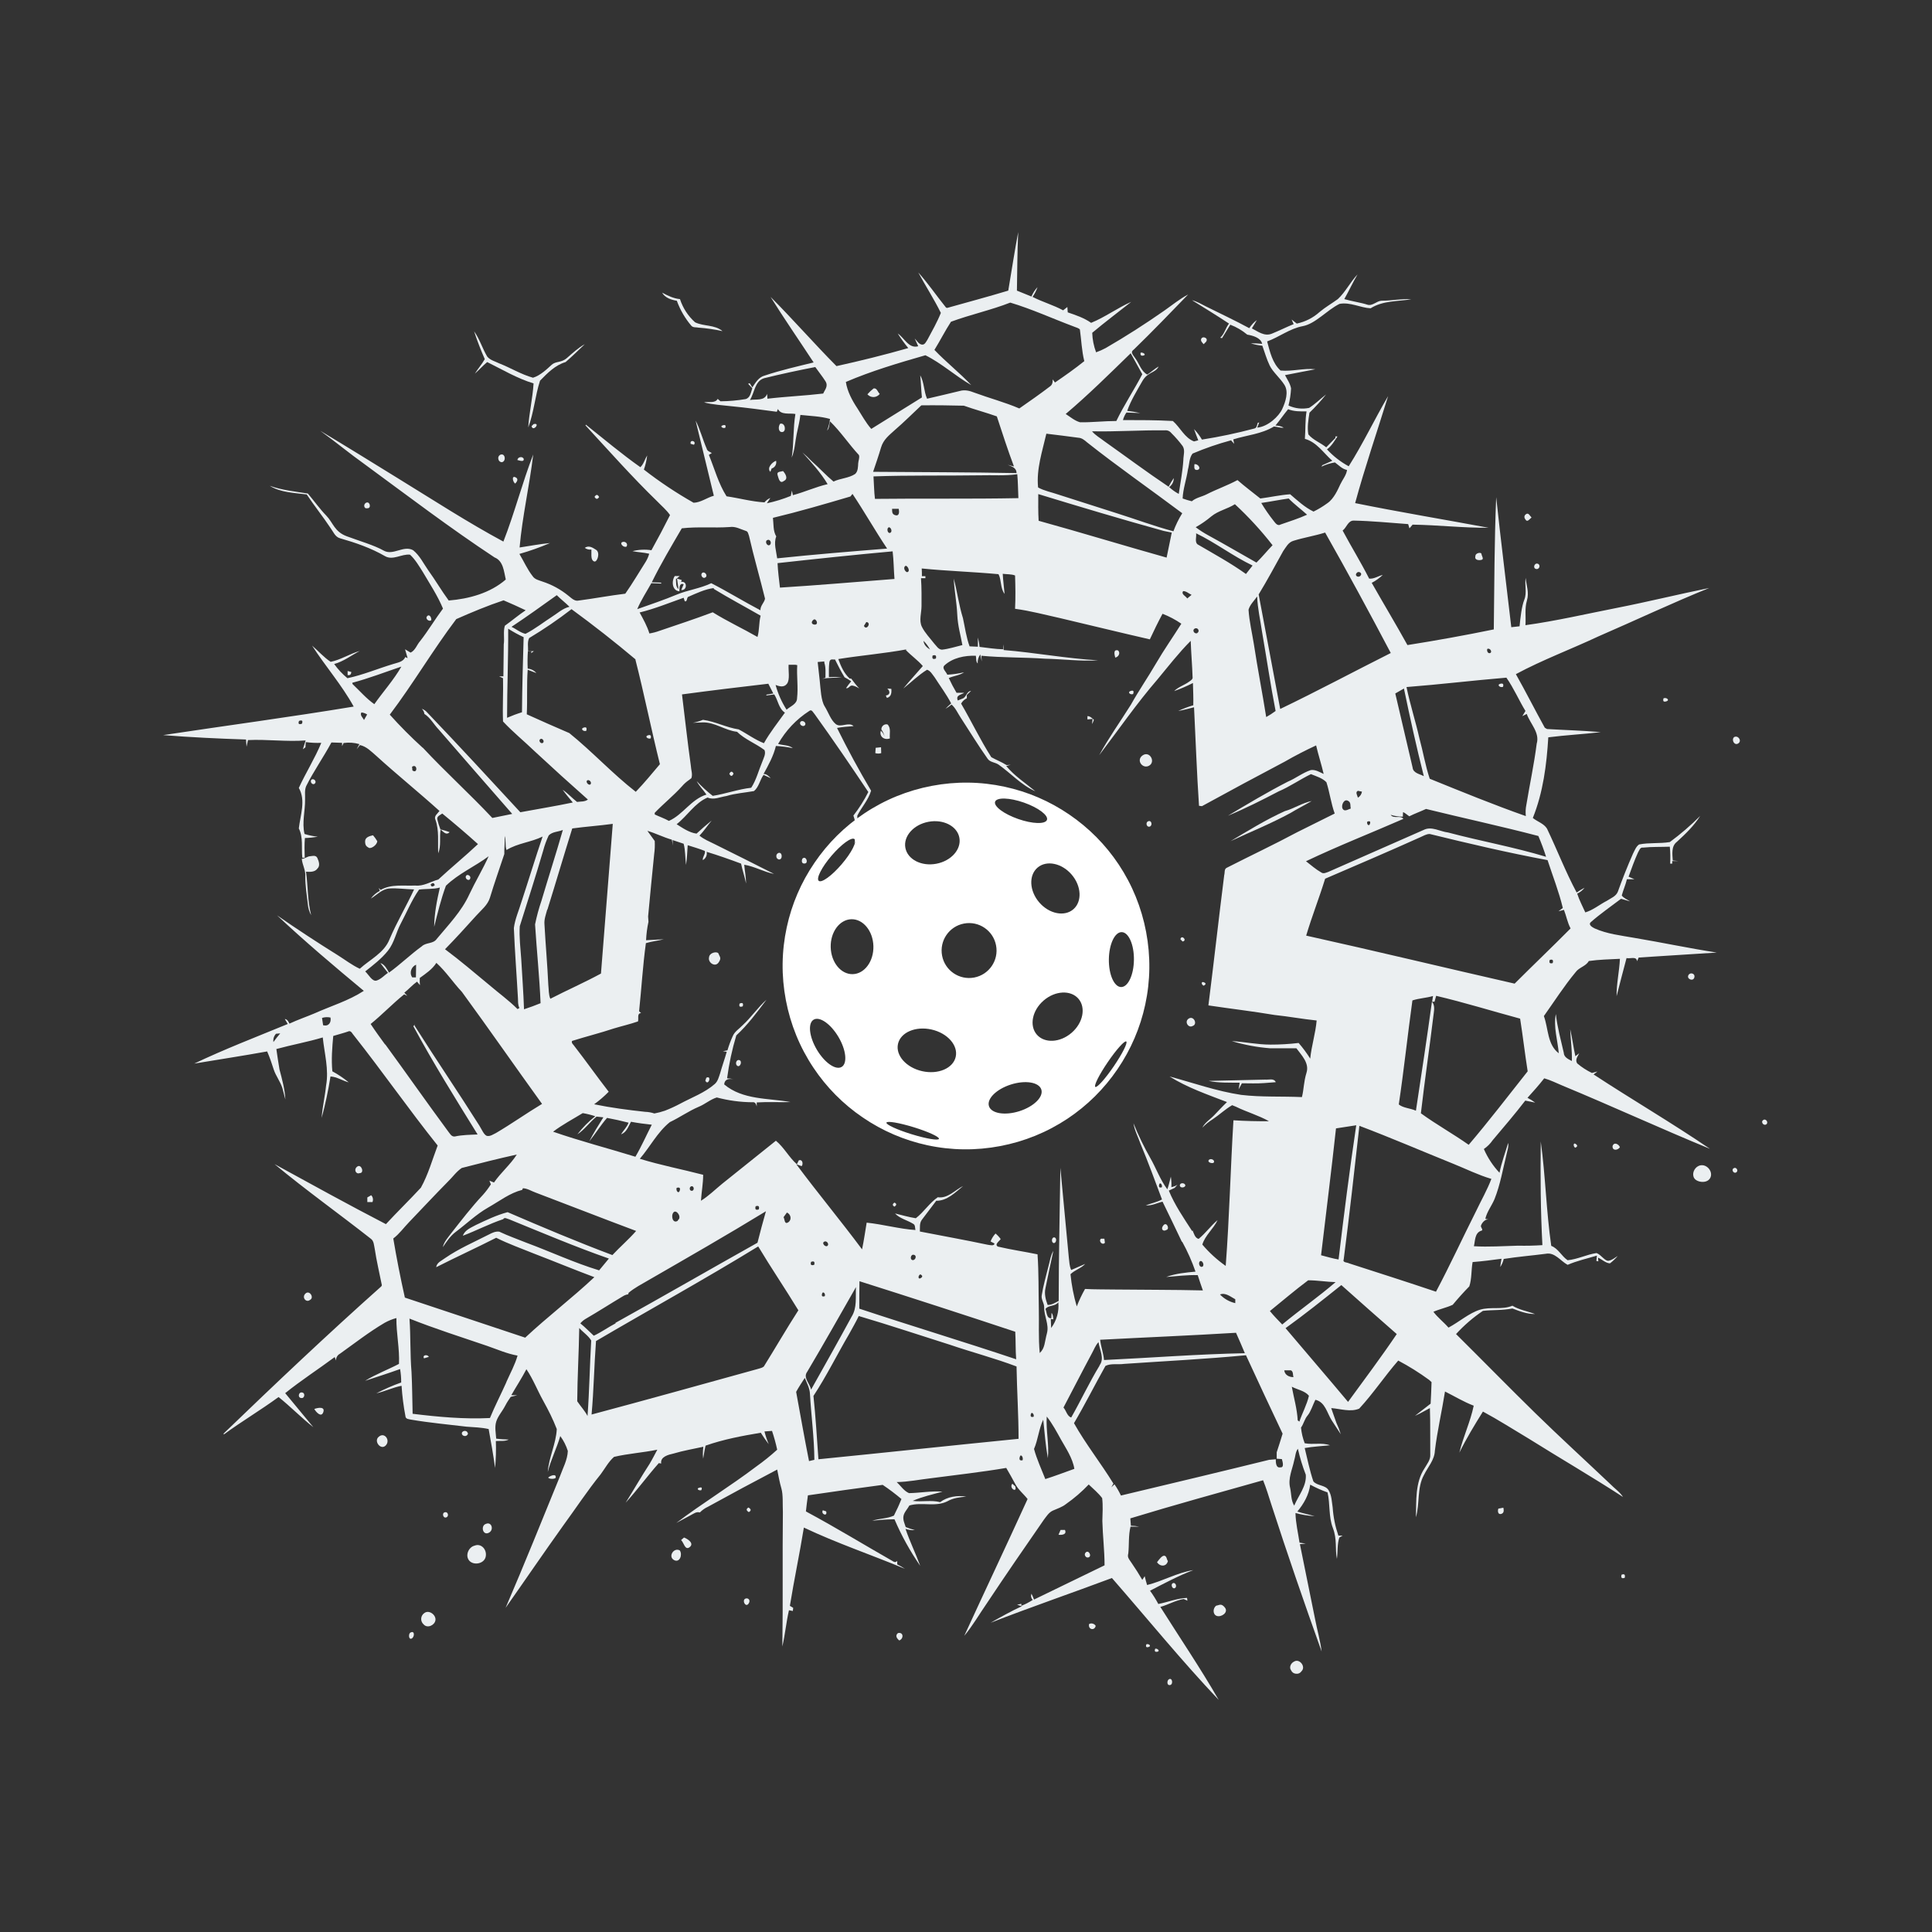 <svg version="1.0" preserveAspectRatio="xMidYMid meet" height="500" viewBox="0 0 375 375" zoomAndPan="magnify" width="500" xmlns:xlink="http://www.w3.org/1999/xlink" xmlns="http://www.w3.org/2000/svg"><rect x="0" y="0" width="375" height="375" fill="#333333" stroke="none"/><defs><clipPath id="3f9c1c8313"><path clip-rule="nonzero" d="M 31.598 45.047 L 334 45.047 L 334 330 L 31.598 330 Z M 31.598 45.047"></path></clipPath><clipPath id="75a77b7e69"><path clip-rule="nonzero" d="M 342 217 L 343.598 217 L 343.598 219 L 342 219 Z M 342 217"></path></clipPath><clipPath id="a1b4e13d4a"><path clip-rule="nonzero" d="M 151.906 151.906 L 223.086 151.906 L 223.086 223.086 L 151.906 223.086 Z M 151.906 151.906"></path></clipPath></defs><g clip-path="url(#3f9c1c8313)"><path fill-rule="nonzero" fill-opacity="1" d="M 309.527 180.207 C 309.098 179.992 308.172 179.492 308.812 178.957 C 310.637 177.348 312.672 175.957 314.641 174.453 L 316.391 174.953 C 315.855 174.598 315.176 174.348 314.781 173.812 C 315.066 172.738 315.531 171.738 315.781 170.664 L 317.246 170.664 L 316.105 170.164 C 316.676 168.594 317.246 166.984 317.926 165.484 C 318.176 165.09 318.32 164.41 318.926 164.52 C 320.645 164.34 322.395 164.41 324.109 164.34 C 324.215 165.434 324.238 166.531 324.18 167.629 L 324.574 167.629 L 324.574 167.129 L 325.754 167.129 L 324.68 167.02 C 324.609 165.805 324.359 164.27 325.469 163.41 C 327.148 161.875 328.793 160.301 330.008 158.371 C 328.168 160.211 326.203 161.906 324.109 163.445 C 322.145 163.77 320.105 163.52 318.141 163.91 C 317.535 164.34 317.285 165.09 316.961 165.699 C 315.891 168.129 314.914 170.582 314.031 173.059 C 313.676 173.988 312.637 174.348 311.887 174.848 C 310.492 175.562 309.242 176.633 307.707 177.098 C 307.168 175.883 306.527 174.703 306.133 173.453 C 306.699 173.188 307.176 172.805 307.562 172.309 C 307.031 172.59 306.52 172.898 306.027 173.238 C 303.883 169.238 302.238 164.949 300.273 160.84 C 299.664 159.836 298.379 159.48 297.52 158.766 C 299.523 153.797 300.199 148.438 300.523 143.113 C 303.918 142.684 307.312 142.504 310.707 142.109 C 307.242 141.789 303.738 141.719 300.273 141.504 L 299.844 141.254 C 297.949 137.824 296.164 134.285 294.23 130.852 C 299.414 128.066 304.918 126.027 310.242 123.527 C 317.426 120.418 324.504 117.059 331.758 114.129 C 325.789 115.344 319.855 116.809 313.852 117.988 C 307.848 119.168 302.059 120.523 296.09 121.348 C 296.199 119.738 295.91 118.094 296.375 116.559 C 296.84 115.02 296.27 113.629 296.125 112.164 C 295.91 113.555 296.414 115.02 295.875 116.379 C 295.34 117.738 295.125 119.809 294.945 121.562 L 293.34 121.738 C 292.375 113.34 291.301 104.906 290.41 96.508 C 290.051 105.051 290.051 113.629 289.945 122.168 C 284.367 123.312 278.781 124.324 273.184 125.207 C 270.93 121.133 268.535 117.164 266.25 113.129 C 267.039 112.719 267.754 112.207 268.395 111.59 C 267.5 111.805 266.68 112.414 265.75 112.305 C 264.141 109.125 262.281 106.121 260.602 102.977 C 261.387 102.406 261.641 101.012 262.781 101.047 C 266.285 101.117 269.824 101.477 273.324 101.727 L 273.574 102.547 L 274.184 101.832 C 279.113 101.906 284.012 102.477 288.941 102.441 C 280.328 100.832 271.645 99.402 263.031 97.652 C 264.926 90.684 267.285 83.82 269.43 76.887 C 266.785 81.391 264.57 86.109 261.781 90.504 C 260.195 89.641 258.789 88.547 257.566 87.219 C 258.457 86.574 258.996 85.609 259.602 84.715 L 259.207 84.715 L 259.207 85 L 257.422 86.824 C 256.312 85.93 254.883 85.43 253.953 84.32 C 253.703 82.93 253.953 81.5 254.168 80.105 C 255.32 78.996 256.391 77.816 257.387 76.566 C 256.277 77.426 255.277 78.426 254.098 79.176 C 252.715 79.449 251.379 79.297 250.094 78.711 C 250.371 77.621 250.535 76.512 250.594 75.387 C 250.418 74.422 249.844 73.637 249.418 72.812 L 255.312 71.672 C 253.062 71.422 250.773 72.137 248.559 71.922 C 246.984 70.527 246.484 68.238 245.949 66.273 C 248.309 65.418 250.344 63.773 252.848 63.309 C 255.348 62.844 257.492 60.234 259.996 58.984 C 262.066 58.59 264.035 59.734 266.035 59.84 C 268.395 58.34 271.254 58.52 273.934 58.09 C 272.004 57.945 270.109 58.375 268.145 58.375 C 267.18 58.41 266.391 59.484 265.355 59.125 C 264.32 58.77 262.391 58.484 260.926 58.055 C 261.816 56.48 262.566 54.84 263.496 53.266 C 262.066 54.766 261.176 56.66 259.672 58.055 C 258.492 58.914 257.242 59.625 256.137 60.555 C 254.859 61.699 253.379 62.449 251.703 62.809 L 250.703 62.02 L 251.098 62.914 C 249.668 63.488 248.273 64.203 246.844 64.773 C 245.414 65.344 244.164 64.344 242.984 63.738 C 243.305 63.199 243.664 62.664 243.949 62.129 C 243.363 62.562 242.875 63.086 242.484 63.699 C 239.73 62.199 236.871 60.879 234.086 59.484 C 233.191 59.02 232.332 58.52 231.367 58.27 C 233.762 59.77 236.191 61.234 238.551 62.809 C 237.871 63.664 237.66 64.844 236.836 65.559 L 237.195 65.633 L 238.801 63.023 C 240.004 63.484 241.102 64.129 242.09 64.953 C 243.164 65.129 244.734 65.559 244.984 66.738 C 244.234 66.668 243.52 66.633 242.77 66.633 C 243.5 66.875 244.25 67.027 245.02 67.098 C 245.484 68.383 245.844 69.707 246.449 70.957 C 247.059 72.207 248.453 73.352 249.309 74.707 C 250.168 76.066 249.523 77.996 248.879 79.391 C 248.238 80.785 246.129 82.82 244.02 83 L 244.414 82 L 244.129 82.07 C 243.984 82.465 243.984 83.07 243.449 83.18 C 240.102 84.07 236.719 84.785 233.297 85.324 C 232.863 84.586 232.352 83.906 231.762 83.285 C 232.012 84 232.297 84.75 232.582 85.465 L 231.762 85.68 C 229.938 85 229.082 82.965 227.652 81.715 C 224.434 81.535 221.219 81.535 217.965 81.535 C 218.105 81.004 218.332 80.516 218.645 80.07 L 221.324 80.176 C 220.488 79.988 219.641 79.844 218.789 79.746 C 219.504 77.711 220.648 75.887 221.719 73.992 C 222.793 72.102 224.184 72.492 224.898 71.133 C 224.113 71.562 223.469 72.207 222.684 72.707 C 221.504 72.062 221.148 70.633 220.398 69.598 C 219.645 68.562 219.434 68.312 220.109 67.812 C 223.719 64.309 227.152 60.734 230.617 57.16 C 228.973 58.02 227.508 59.234 225.973 60.305 C 222.289 62.879 218.504 65.309 214.605 67.562 C 214.008 67.883 213.391 68.156 212.75 68.383 C 212.293 67.16 212.043 65.898 212 64.594 C 214.465 62.523 217.039 60.594 219.574 58.59 C 216.895 59.77 214.5 61.559 211.785 62.664 C 210.426 61.699 208.816 61.164 207.246 60.629 L 207.172 59.59 L 206.352 60.234 C 204.457 59.199 202.348 58.625 200.418 57.625 C 200.824 57.035 201.145 56.406 201.383 55.73 C 200.883 56.27 200.488 56.875 200.203 57.555 L 197.383 56.41 C 197.453 52.621 197.453 48.832 197.633 45.047 C 196.918 48.832 196.344 52.621 195.703 56.41 C 191.77 57.59 187.805 58.66 183.836 59.77 L 183.621 59.699 C 181.801 57.445 180.156 55.016 178.227 52.871 C 179.656 55.516 181.301 58.055 182.621 60.734 C 181.906 62.523 180.941 64.203 180.047 65.883 C 179.762 66.309 179.512 66.988 178.906 66.883 C 178.297 66.773 177.977 66.133 177.547 65.703 L 178.227 67.203 C 176.402 67.738 175.547 65.594 174.258 64.738 C 174.879 65.723 175.555 66.664 176.297 67.562 C 171.684 68.883 167.039 70.027 162.359 71.062 C 157.996 66.668 153.922 61.984 149.562 57.625 C 152.242 61.914 155.137 66.094 157.926 70.348 C 154.746 71.133 151.566 71.848 148.457 72.887 C 147.277 73.172 146.633 74.281 146.023 75.207 L 145.523 74.387 L 145.203 74.492 L 146.023 75.352 C 145.738 76.137 145.668 77.176 144.738 77.461 C 143.117 77.734 141.484 77.879 139.844 77.891 L 139.305 77.426 C 138.77 78.355 137.52 77.891 136.66 78.105 C 138.414 78.566 140.234 78.641 142.023 78.855 C 144.953 79.141 147.848 79.531 150.777 79.926 L 150.992 79.391 C 151.602 80.605 153.281 80.141 154.387 80.355 C 153.922 83.18 154.102 86.039 153.672 88.824 C 154.281 87.359 154.316 85.789 154.637 84.25 C 154.961 82.715 155.211 81.785 155.352 80.535 C 157.281 80.75 159.25 80.785 161.105 81.32 C 161.012 82.094 160.82 82.844 160.535 83.57 C 161 83.105 160.93 82.391 161.105 81.785 C 163.18 83.785 164.754 86.215 166.719 88.324 C 166.895 88.824 166.609 89.398 166.574 89.934 C 166.539 90.469 166.574 91.504 165.969 92.008 C 164.715 92.828 163.109 92.828 161.785 93.473 C 160.32 92.258 159.035 90.828 157.57 89.539 C 156.992 88.934 156.387 88.363 155.746 87.824 C 157.496 89.754 159.32 91.754 160.641 93.973 C 158.32 94.508 156.176 95.508 153.887 96.117 L 153.711 95.223 L 153.496 96.258 C 151.988 96.871 150.438 97.348 148.848 97.688 L 149.527 96.652 C 149.074 96.844 148.691 97.129 148.383 97.508 C 145.883 97.367 143.488 96.688 141.023 96.332 C 139.449 93.863 138.699 91.004 137.59 88.289 L 138.164 87.934 C 137.77 87.68 137.27 87.574 137.164 87.074 C 136.375 85.285 135.91 83.355 135.02 81.641 C 136.184 86.504 137.363 91.363 138.555 96.223 C 137.234 96.582 136.02 97.547 134.625 97.582 C 131.254 95.668 128.035 93.527 124.977 91.148 C 125.293 90.254 125.508 89.34 125.617 88.395 C 125.152 89.148 124.941 90.074 124.297 90.684 C 120.652 88.109 117.219 85.215 113.719 82.43 L 113.645 82.57 C 118.223 87.539 122.723 92.613 127.586 97.332 C 128.406 98.188 129.371 98.977 130.051 99.977 C 128.906 102.262 127.691 104.551 126.441 106.801 C 125.203 106.609 123.973 106.672 122.758 106.98 C 123.832 107.195 124.941 107.23 126.012 107.48 C 125.863 108.008 125.648 108.508 125.367 108.98 C 124.047 111.055 122.797 113.199 121.367 115.234 C 118.363 115.594 115.398 116.164 112.359 116.559 C 111.539 116.773 110.93 116.094 110.324 115.629 C 108.812 114.398 107.133 113.48 105.285 112.879 C 104.605 112.625 103.816 112.484 103.391 111.84 C 102.352 110.52 101.676 108.945 100.816 107.516 C 102.84 106.945 104.816 106.242 106.75 105.406 C 104.781 105.586 102.816 105.98 100.852 106.266 C 101.387 100.191 102.781 94.258 103.496 88.219 C 101.352 93.758 99.887 99.547 97.707 105.121 C 90.738 101.371 84.09 97.047 77.336 92.898 C 72.297 89.789 67.223 86.645 62.148 83.605 C 65.078 85.715 67.867 88.039 70.832 90.148 C 79.16 96.258 87.379 102.512 95.992 108.195 C 97.707 108.875 97.812 110.945 98.172 112.484 C 95.133 115.129 91.023 116.238 87.094 116.559 C 85.699 114.664 84.52 112.625 83.125 110.695 C 82.195 109.375 81.48 107.84 80.195 106.801 C 78.336 105.766 76.301 107.91 74.477 106.871 C 72.656 105.836 69.688 104.98 67.293 104.086 C 64.898 103.191 64.648 101.441 63.363 100.117 C 62.074 98.797 60.969 97.223 59.754 95.793 C 57.285 95.402 54.75 95.152 52.355 94.293 C 54.5 95.617 57.109 95.652 59.539 95.973 C 61.004 98.188 62.684 100.262 64.148 102.477 C 64.684 103.191 65.043 104.227 66.008 104.48 C 69.008 105.336 72.012 106.371 74.727 107.945 C 76.266 108.84 77.945 107.48 79.586 107.66 C 80.625 108.625 81.34 109.875 82.09 111.055 C 83.449 113.379 84.949 115.629 85.984 118.129 C 84.449 120.168 83.125 122.418 81.555 124.422 C 80.91 125.137 80.625 126.242 79.695 126.672 L 78.621 126.027 L 79.121 127.746 L 78.66 127.531 C 78.266 128.496 77.156 128.602 76.301 128.887 C 73.332 129.781 70.473 130.996 67.438 131.641 C 66.457 130.836 65.602 129.918 64.863 128.887 C 66.688 128.387 68.188 127.207 69.832 126.352 C 67.902 126.887 66.148 128.066 64.184 128.461 C 62.863 127.602 61.789 126.352 60.574 125.312 C 63.148 129.316 66.328 132.926 68.652 137.145 C 56.359 139.18 43.992 140.824 31.664 142.684 C 37.023 143.113 42.383 143.363 47.746 143.539 C 47.781 144.004 47.816 144.469 47.852 144.934 C 47.961 144.504 48.031 144.078 48.137 143.648 C 51.855 143.469 55.605 144.004 59.324 143.719 L 58.789 145.434 L 59.289 145.043 C 59.289 144.793 59.324 144.293 59.359 144.039 C 60.355 144.18 61.355 144.227 62.363 144.184 C 61.109 147.223 59.359 149.973 58 152.941 C 59.395 155.336 58.289 158.23 58 160.801 C 58.895 162.555 58.465 164.59 58.68 166.484 L 59.145 166.484 C 59.109 165.199 59.074 163.91 59.18 162.66 C 60.02 162.637 60.855 162.551 61.684 162.41 C 60.809 162.312 59.949 162.133 59.109 161.875 C 58.574 159.66 59.254 157.371 59.215 155.156 C 59.254 154.297 59.074 153.406 59.43 152.582 C 60.895 149.652 62.789 146.973 64.328 144.113 L 66.398 144.184 L 66.398 144.828 L 66.688 144.219 C 67.727 144.07 68.75 144.145 69.758 144.434 L 69.223 145.434 L 69.867 144.613 C 71.152 144.898 72.047 145.863 73.012 146.688 C 77.016 150.332 81.266 153.762 85.305 157.406 C 84.949 157.906 84.164 158.406 84.52 159.121 C 85.27 161.195 84.949 163.445 85.055 165.625 C 85.664 164.16 85.27 162.52 85.52 161.016 C 86.055 161.41 86.594 162.23 87.27 161.516 C 86.688 161.305 86.09 161.125 85.484 160.98 C 85.234 160.34 85.035 159.684 84.875 159.016 C 84.77 158.406 85.484 158.191 85.844 157.906 C 88.199 159.836 90.523 161.805 92.773 163.84 C 90.273 166.199 87.594 168.379 85.09 170.703 C 83.59 171.129 82.195 172.059 80.59 171.883 C 78.336 171.988 75.941 171.559 73.871 172.738 L 73.512 172.348 L 73.727 172.918 C 73.027 173.281 72.441 173.781 71.977 174.418 C 73.156 173.703 74.156 172.559 75.586 172.453 C 77.016 172.348 78.766 172.598 80.375 172.633 C 78.871 175.883 77.016 178.992 75.621 182.281 C 74.586 184.961 71.832 186.211 69.832 188.035 C 68.293 187.32 66.973 186.285 65.543 185.391 C 61.562 182.914 57.645 180.34 53.785 177.672 C 59.215 182.781 64.898 187.57 70.617 192.324 C 67.652 194.254 64.258 195.254 61.074 196.684 C 59.469 197.363 57.789 197.934 56.18 198.684 C 56 198.293 55.75 197.828 55.285 197.793 L 55.855 198.758 C 49.781 201.258 43.637 203.617 37.703 206.441 C 42.418 205.652 47.137 204.938 51.855 204.082 C 52.355 205.227 52.75 206.406 53.141 207.621 C 53.535 208.836 54.43 209.941 54.82 211.23 C 55.035 211.945 55.18 212.695 55.395 213.41 C 55.285 211.406 54.75 209.477 54.25 207.582 C 54.035 206.262 53.82 204.938 53.641 203.617 C 56.645 202.793 59.68 202.258 62.648 201.367 C 62.969 204.473 63.863 207.582 63.289 210.73 C 63.078 212.836 62.574 214.875 62.434 216.984 C 63.152 214.336 63.723 211.652 64.148 208.941 C 65.398 209.012 66.473 209.766 67.688 210.086 C 66.695 209.266 65.637 208.551 64.508 207.941 C 64.293 205.652 64.469 203.367 64.684 201.078 C 65.723 200.758 66.758 200.508 67.758 200.148 C 68.223 200.113 68.402 200.688 68.688 200.973 C 74.227 207.977 79.375 215.375 84.949 222.344 C 83.91 225.094 83.125 227.953 81.695 230.527 C 79.48 232.922 77.121 235.211 74.906 237.605 C 67.652 233.852 60.469 229.883 53.285 225.953 C 59.359 230.992 65.828 235.602 72.012 240.465 C 72.582 240.891 72.582 241.715 72.727 242.355 C 73.082 244.75 73.656 247.109 74.121 249.469 L 74.012 249.684 C 63.578 258.977 53.426 268.59 43.383 278.273 L 43.457 278.418 C 46.922 275.879 50.605 273.699 54.07 271.164 C 56.395 273.02 58.465 275.164 60.824 277.023 L 55.355 270.41 C 58.465 267.91 61.789 265.766 64.969 263.406 L 65.223 264.086 C 65.207 263.812 65.27 263.555 65.406 263.316 C 65.543 263.078 65.73 262.895 65.973 262.766 C 68.832 260.727 71.617 258.547 74.656 256.758 C 75.379 256.355 76.145 256.047 76.941 255.832 C 76.906 258.797 77.586 261.801 77.441 264.73 C 75.262 265.871 72.941 266.73 70.867 268.016 C 73.117 267.266 75.406 266.551 77.656 265.73 C 77.805 266.594 77.879 267.465 77.871 268.34 C 76.215 268.926 74.605 269.629 73.047 270.449 C 74.727 270.055 76.266 269.305 77.945 268.98 C 78.074 270.965 78.324 272.93 78.695 274.879 C 78.73 275.488 79.41 275.449 79.836 275.559 C 83.375 276.164 86.984 276.488 90.559 276.918 C 91.988 277.023 93.453 277.059 94.848 277.379 C 95.312 279.883 95.742 282.383 96.098 284.922 C 96.258 283.184 96.305 281.445 96.242 279.703 C 97.062 279.633 97.957 279.812 98.742 279.418 C 97.922 279.383 97.098 279.348 96.312 279.238 C 96.242 278.133 95.992 277.023 96.312 275.953 C 96.637 274.879 97.492 273.949 98.027 272.914 C 98.566 271.879 98.777 271.699 99.137 271.125 L 100.422 270.805 L 99.242 270.805 C 100.207 269.125 101.281 267.48 102.176 265.766 C 103.461 267.66 104.281 269.805 105.391 271.805 C 106.5 273.809 107.32 275.449 108.07 277.379 C 107.93 280.238 106.535 282.848 106.32 285.707 C 106.926 283.312 108.07 281.098 108.75 278.738 C 109.398 279.621 109.887 280.586 110.215 281.633 C 110.145 283.387 109.25 284.957 108.68 286.566 C 105.211 295.07 101.781 303.613 98.137 312.082 C 101.887 306.758 105.535 301.398 109.32 296.109 C 111.754 292.785 114.004 289.352 116.578 286.172 C 117.434 285.027 118.113 283.707 119.188 282.777 C 121.938 282.133 124.797 281.957 127.586 281.383 C 127.082 282.312 126.621 283.242 126.082 284.137 C 124.477 286.602 123.008 289.176 121.438 291.676 C 123.688 289.211 125.656 286.492 127.871 283.992 L 128.336 284.062 C 128.121 282.742 129.766 282.348 130.73 282.133 C 132.625 281.562 134.59 281.242 136.52 280.812 L 136.449 281.527 C 136.402 282.062 136.414 282.602 136.484 283.133 C 136.59 282.562 136.66 281.992 136.77 281.453 L 136.949 280.598 C 140.414 279.383 144.023 278.703 147.668 278.094 C 148.133 278.848 148.668 279.598 149.207 280.312 C 148.871 279.512 148.598 278.688 148.383 277.844 L 149.848 277.738 C 150.25 278.934 150.586 280.148 150.852 281.383 C 149.57 282.551 148.223 283.633 146.812 284.637 C 141.773 288.461 136.305 291.785 131.266 295.605 L 134.055 294.105 C 134.625 293.82 135.16 293.355 135.84 293.57 C 136.297 293.105 136.82 292.734 137.414 292.461 C 141.867 290.008 146.348 287.602 150.852 285.242 C 151.102 286.457 151.316 287.711 151.672 288.926 C 152.027 290.141 151.887 291.996 151.957 293.5 C 151.852 302.184 151.992 310.902 151.852 319.586 C 152.387 317.266 152.602 314.871 153.137 312.547 L 153.887 312.691 L 153.961 312.082 L 153.316 311.691 C 154.137 306.613 155.211 301.574 156.031 296.5 C 162.43 299.539 169.148 301.789 175.652 304.508 C 175.168 304.188 174.668 303.902 174.152 303.648 L 174.152 302.969 C 174.078 303.07 173.98 303.137 173.859 303.172 C 173.742 303.203 173.621 303.195 173.508 303.148 C 167.863 299.934 162.32 296.535 156.605 293.465 L 156.426 293.355 C 156.531 292.32 156.676 291.281 156.816 290.246 C 161.645 289.531 166.504 288.852 171.328 288.211 C 172.594 289.059 173.809 289.977 174.973 290.961 C 174.652 291.711 174.367 292.461 173.973 293.211 L 173.508 294.18 C 172.188 294.785 170.684 294.715 169.289 295.18 C 170.727 295.004 172.168 294.906 173.617 294.891 C 174.98 298.074 176.648 301.086 178.617 303.934 C 177.727 301.504 176.582 299.18 175.758 296.75 C 176.352 296.957 176.957 297.039 177.582 297 C 176.973 296.836 176.379 296.633 175.797 296.395 C 175.582 295.715 175.223 295 175.367 294.25 C 175.508 293.5 176.152 292.891 176.512 292.211 C 178.941 291.496 181.586 292.57 183.906 291.391 C 185.016 290.746 186.301 290.605 187.555 290.496 C 185.801 290.211 183.906 290.496 182.477 291.57 C 180.727 291.105 178.906 291.57 177.152 291.32 C 179.012 290.496 181.012 290.066 182.941 289.531 C 180.762 289.352 178.617 289.781 176.438 289.816 C 175.438 289.391 174.832 288.387 174.043 287.672 C 176.297 287.637 178.512 287.172 180.727 286.922 C 185.586 286.281 190.484 285.742 195.309 284.922 C 195.918 285.957 196.523 287.031 197.094 288.102 C 197.668 289.176 198.703 289.996 199.453 290.961 C 195.414 299.824 191.234 308.652 187.16 317.516 C 188.805 315.551 190.09 313.297 191.555 311.188 C 195.164 305.758 198.883 300.359 202.598 295 C 203.098 294.355 203.562 293.57 204.352 293.211 C 205.137 292.855 206.172 292.535 206.922 291.926 C 208.516 290.809 209.98 289.547 211.32 288.137 C 212.211 288.996 213.176 289.781 213.93 290.781 C 214.105 292.246 214 293.75 213.965 295.215 C 214.035 298.074 214.395 300.969 214.395 303.828 L 200.703 310.473 C 200.562 310.082 200.383 309.688 200.203 309.332 C 200.047 309.785 200.133 310.191 200.453 310.547 C 199.754 311 199.016 311.383 198.238 311.691 L 198.238 311.297 L 197.418 311.477 L 198.348 311.762 C 196.273 312.727 194.273 313.832 192.27 314.977 C 200.062 311.941 207.996 309.223 215.824 306.293 C 222.719 314.191 229.332 322.34 236.551 329.953 C 233.012 323.805 229.012 317.906 225.223 311.902 C 226.758 311.477 228.188 310.617 229.762 310.367 L 230.477 310.688 L 230.402 310.152 C 228.473 310.223 226.688 310.977 224.828 311.332 C 224.355 310.438 223.816 309.578 223.219 308.758 C 225.973 307.328 228.723 305.863 231.617 304.758 C 228.473 305.258 225.688 306.902 222.648 307.652 C 222.469 307.078 222.328 306.508 222.184 305.938 L 221.719 306.652 C 221.074 305.543 220.398 304.469 219.684 303.434 C 218.969 302.398 218.824 302.254 219.004 301.504 C 219.184 299.789 219.004 298.039 219.434 296.32 L 221.113 296.32 C 220.582 296.211 220.047 296.152 219.504 296.145 C 219.469 295.645 219.434 295.18 219.395 294.715 C 227.938 292.105 236.551 289.746 245.164 287.316 C 245.77 288.816 246.234 290.355 246.734 291.926 C 249.844 301.539 253.133 311.082 256.527 320.551 C 256.277 318.48 255.672 316.441 255.277 314.371 C 254.312 309.473 253.277 304.613 252.312 299.719 L 253.453 299.609 L 252.238 299.43 C 251.953 297.5 251.488 295.605 251.453 293.676 C 252.672 294.012 253.91 294.215 255.172 294.285 C 254.062 293.965 252.918 293.75 251.812 293.391 C 253.062 291.891 254.062 290.141 254.312 288.172 C 255.395 288.762 256.512 289.262 257.672 289.676 C 258.207 291.961 257.852 294.355 258.707 296.574 C 259.566 298.789 259.102 300.609 259.496 302.578 C 259.672 301.184 259.531 299.754 259.961 298.43 L 260.602 298.074 L 259.781 298.074 C 259.172 296.301 258.801 294.477 258.672 292.605 C 258.492 291.461 258.492 290.211 257.852 289.211 C 257.207 288.211 255.672 288.426 254.922 287.531 C 254.207 285.422 253.777 283.242 253.242 281.062 C 254.848 280.777 256.492 280.703 258.137 280.527 C 256.562 279.953 254.848 280.453 253.242 280.133 C 252.863 279.152 252.625 278.141 252.527 277.094 C 253.062 276.344 253.203 275.449 253.812 274.734 C 254.418 274.02 254.812 272.699 255.312 271.699 C 257.242 272.129 257.566 274.273 258.492 275.699 L 260.246 278.383 C 260.012 277.621 259.727 276.883 259.387 276.164 C 259.031 275.238 258.746 274.273 258.387 273.309 C 260.172 273.449 262.141 274.129 263.82 273.414 C 266.535 270.484 268.75 267.125 271.395 264.086 C 273.488 265.191 275.488 266.445 277.398 267.84 L 277.863 268.266 C 277.828 269.66 277.758 271.055 277.684 272.449 L 274.648 274.809 C 275.648 274.379 276.578 273.809 277.543 273.309 C 277.648 276.309 277.578 279.312 277.613 282.348 C 277.684 283.348 276.973 284.172 276.508 284.992 C 274.648 287.781 274.934 291.32 274.828 294.5 C 275.613 291.82 275.004 288.781 276.398 286.281 C 277.148 284.742 278.438 283.387 278.508 281.598 C 278.973 277.738 279.867 273.949 280.473 270.09 C 282.332 271.02 284.082 272.09 286.047 272.844 C 285.406 275.953 284.012 278.848 283.262 281.957 C 284.617 279.203 286.227 276.559 287.836 273.984 C 290.836 275.594 293.73 277.453 296.664 279.203 C 302.773 283.027 308.992 286.637 315.031 290.566 C 314.391 289.566 313.352 288.887 312.531 288.031 C 307.707 283.457 302.773 278.953 298.02 274.309 C 293.266 269.66 287.766 264.051 282.617 258.941 C 284.18 257.234 285.918 255.73 287.836 254.438 C 289.73 254.223 291.66 254.367 293.555 253.973 C 294.945 254.508 296.414 255.078 297.949 255.043 C 296.484 254.508 294.91 254.258 293.555 253.438 C 291.551 254.293 289.301 253.578 287.227 254.223 C 285.156 254.867 283.227 256.582 281.152 257.688 C 280.223 256.617 279.078 255.758 278.223 254.617 C 279.438 254.078 280.758 253.828 281.973 253.258 C 283 252.02 284.07 250.828 285.191 249.684 C 285.691 248.184 285.547 246.539 285.832 244.965 C 287.691 244.824 289.586 244.574 291.445 244.324 C 291.336 244.859 291.266 245.395 291.195 245.93 C 291.516 245.449 291.742 244.926 291.875 244.359 C 294.555 243.93 297.305 243.715 300.023 243.359 C 301.773 243 302.883 244.75 304.273 245.504 C 306.098 244.715 308.062 244.285 309.957 243.715 L 309.852 244.75 L 310.242 244.824 L 310.172 244.109 C 310.957 244.43 311.637 245.18 312.496 245.215 C 313.047 244.793 313.547 244.316 313.996 243.785 C 313.422 244.145 312.887 244.609 312.207 244.715 C 311.531 244.824 310.777 243.535 309.887 243.215 C 307.957 243.5 306.203 244.43 304.273 244.609 C 303.094 243.824 302.488 242.355 301.094 241.82 C 300.129 235.102 299.984 228.277 299.059 221.559 C 298.984 228.277 299.02 234.996 299.379 241.68 C 297.805 241.785 296.234 241.82 294.625 241.785 C 291.766 241.855 288.941 242.07 286.082 241.891 C 286.336 240.855 286.227 239.32 287.477 238.891 C 288.016 238.82 287.441 238.281 287.441 237.996 C 287.441 237.711 288.086 236.566 288.941 236.711 L 288.301 236.566 C 288.621 235.172 289.551 234.031 290.086 232.742 C 291.195 229.957 291.695 226.988 292.41 224.094 C 292.551 223.344 292.875 222.594 292.73 221.844 C 292.16 223.773 291.445 225.668 291.051 227.633 C 289.773 226.273 288.762 224.734 288.016 223.023 C 288.695 222.562 289.266 221.988 289.73 221.309 C 291.875 218.77 294.02 216.27 296.055 213.625 L 297.984 214.016 C 297.508 213.668 297.008 213.359 296.484 213.086 C 297.59 211.871 298.699 210.621 299.734 209.301 C 300.988 209.656 302.094 210.227 303.309 210.73 C 312.887 214.695 322.324 219.055 331.902 222.988 C 324.504 217.949 316.781 213.445 309.312 208.547 L 310.062 207.977 L 308.992 208.262 C 307.961 207.766 307.008 207.145 306.133 206.406 C 305.668 205.691 306.242 205.047 306.527 204.438 L 305.777 205.012 C 305.383 203.258 305.168 201.473 304.773 199.758 C 304.848 201.828 305.168 203.867 305.098 205.941 C 304.418 205.582 303.559 205.227 303.523 204.332 C 302.953 201.828 302.273 199.363 301.988 196.828 C 301.488 199.328 302.344 201.902 302.559 204.438 C 300.309 202.758 300.559 199.648 299.664 197.219 C 301.703 194.359 303.559 191.43 305.812 188.715 C 306.492 187.75 307.812 187.57 308.383 186.535 C 310.387 186.246 312.387 186.211 314.426 186.105 C 314.316 188.535 313.746 190.93 313.781 193.359 C 314.426 190.895 315.031 188.43 315.711 185.961 C 316.391 186.141 317.641 185.531 317.75 186.57 L 318.07 185.855 L 333.223 184.891 C 327.863 184.066 322.535 182.926 317.176 182.031 C 314.566 181.566 311.922 181.281 309.527 180.207 Z M 159.785 76.387 C 156.176 76.816 152.566 76.961 148.957 77.391 C 148.957 77.176 148.922 76.711 148.883 76.461 C 148.383 77.891 146.703 77.426 145.562 77.641 C 146.453 76.246 146.488 73.992 148.277 73.422 C 151.566 72.602 154.926 71.887 158.246 71.242 C 158.891 72.172 159.605 73.027 160.215 73.992 C 160.82 74.957 160.105 75.637 159.785 76.387 Z M 58.609 140.469 C 58.012 140.68 57.824 140.504 58.039 139.93 C 58.633 139.715 58.824 139.895 58.609 140.469 Z M 53.07 202.258 C 52.992 201.648 53.16 201.109 53.57 200.652 L 54.391 200.578 C 53.926 201.113 53.5 201.688 53.07 202.258 Z M 62.719 199.008 C 62.648 198.543 62.574 198.043 62.504 197.578 C 63.047 197.41 63.594 197.387 64.148 197.504 C 64.328 198.469 63.793 199.258 62.754 199.008 Z M 298.594 162.266 C 299.16 163.59 299.66 164.934 300.094 166.305 C 293.84 164.41 287.406 163.27 281.082 161.59 C 279.508 161.41 277.863 160.301 276.328 161.09 L 257.816 169.238 C 257.387 169.379 256.887 169.664 256.457 169.344 C 255.383 168.734 254.457 167.914 253.492 167.164 C 259.711 164.199 266.105 161.695 272.395 158.945 C 271.824 158.156 270.504 159.016 269.93 158.156 C 270.699 158.402 271.484 158.52 272.289 158.516 C 272.289 158.301 272.324 157.906 272.324 157.691 C 272.324 157.48 273.184 158.191 273.539 158.445 C 274.613 157.906 275.719 157.516 276.793 157.016 C 284.047 158.801 291.375 160.375 298.594 162.266 Z M 261.711 155.477 C 262.246 155.762 262.066 156.441 262.176 156.941 C 261.676 157.086 260.961 157.621 260.602 156.977 C 260.246 156.336 260.887 154.906 261.711 155.477 Z M 263.641 153.512 L 264.355 153.656 C 264.27 154.168 264.008 154.559 263.57 154.832 C 263.461 154.371 262.961 153.691 263.641 153.477 Z M 265.391 159.48 C 265.891 159.301 266.07 159.445 265.891 159.945 C 265.715 160.445 265.211 159.98 265.391 159.48 Z M 288.691 125.957 C 289.191 125.707 289.695 126.527 289.266 126.742 C 288.836 126.957 288.516 126.352 288.691 125.922 Z M 292.41 131.566 C 293.84 133.605 294.805 135.895 296.09 138 L 295.484 139 L 296.34 138.574 C 297.02 140.504 298.914 142.184 298.27 144.363 C 297.77 148.328 296.914 152.262 296.27 156.191 C 296.117 156.926 296.082 157.664 296.164 158.406 C 289.871 156.191 283.688 153.656 277.508 151.152 C 276.648 148.578 276.219 145.898 275.504 143.289 C 274.754 139.965 273.684 136.68 273.004 133.355 C 279.473 132.855 285.941 132.07 292.41 131.531 Z M 272.504 133.641 C 273.684 139.324 274.934 145.008 276.363 150.652 C 275.578 150.223 274.289 150.082 274.184 148.973 C 273.039 144.184 271.969 139.395 270.824 134.605 Z M 263.32 111.234 C 263.605 110.77 264.496 111.16 264.105 111.699 C 263.711 112.234 262.855 111.77 263.32 111.234 Z M 269.965 126.742 C 262.781 130.352 255.707 134.141 248.488 137.609 C 247.094 130.211 245.699 122.777 244.305 115.379 C 245.984 112.625 247.488 109.805 249.059 106.98 C 249.594 106.23 250.059 105.266 251.023 104.98 C 253.062 104.336 255.172 104.016 257.207 103.371 C 261.602 111.125 265.82 118.918 269.965 126.781 Z M 247.023 105.801 C 245.949 106.91 244.984 108.125 243.875 109.195 C 240.77 107.445 237.73 105.656 234.586 103.941 C 233.711 103.469 232.875 102.934 232.082 102.336 C 233.16 101.727 234.176 101.023 235.121 100.227 C 236.48 99.117 238.23 98.797 239.695 97.867 C 242.34 100.316 244.77 102.961 246.984 105.801 Z M 244.844 97.617 C 246.594 97.367 248.344 97.008 250.133 96.758 C 251.238 97.902 252.527 98.832 253.703 99.902 C 252.062 100.656 250.309 101.191 248.594 101.797 C 247.949 102.191 247.523 101.477 247.199 101.082 C 246.324 99.98 245.527 98.824 244.805 97.617 Z M 232.547 105.73 C 231.797 105.266 232.297 104.191 232.156 103.512 C 235.941 105.336 239.301 107.945 243.125 109.77 L 241.84 111.41 C 238.836 109.266 235.621 107.516 232.512 105.695 Z M 232.441 122.848 C 231.941 123.207 231.297 122.383 231.867 122.027 C 232.441 121.668 232.977 122.492 232.406 122.848 Z M 244.02 115.809 C 244.09 118.094 244.629 120.312 244.949 122.562 C 245.844 127.707 246.594 132.891 247.594 138 C 247.012 138.434 246.406 138.828 245.77 139.18 C 245.02 134.465 244.09 129.746 243.375 125.027 C 243.02 122.812 242.484 120.598 242.34 118.344 C 242.625 117.344 243.414 116.629 243.984 115.809 Z M 230.582 91.113 C 230.867 90.113 230.797 88.898 231.477 88.039 C 233.906 87.008 236.395 86.148 238.945 85.465 L 239.551 86.145 L 239.375 85.285 C 241.984 84.465 244.879 84.25 247.273 82.785 C 247.914 82.82 248.523 83.105 249.168 83 C 248.664 82.734 248.129 82.602 247.559 82.605 C 248.414 81.57 249.168 80.461 250.023 79.426 C 251.168 79.891 252.418 79.855 253.598 79.855 C 253.312 81.605 253.418 83.395 253.277 85.18 C 255.598 85.824 256.887 87.934 258.602 89.434 L 256.672 90.289 L 256.492 90.578 C 257.324 90.18 258.191 89.906 259.102 89.754 C 259.852 90.289 260.496 91.039 261.461 91.219 C 261.316 92.258 260.566 93.113 260.137 94.043 C 259.707 94.973 258.922 96.793 257.672 97.652 C 256.816 98.281 255.91 98.832 254.957 99.297 C 253.242 98.473 251.848 97.152 250.418 95.938 C 248.453 96.078 246.559 96.508 244.629 96.758 C 243.16 95.578 241.625 94.438 240.195 93.184 C 238.266 94.223 236.191 94.938 234.227 95.938 C 233.262 96.438 232.156 96.582 231.332 97.297 C 230.727 97.148 230.133 96.969 229.547 96.758 C 229.617 94.902 230.297 93.043 230.582 91.113 Z M 231.297 115.449 L 230.438 116.164 C 230.188 115.699 229.188 115.344 229.652 114.734 C 230.262 114.734 230.727 115.199 231.262 115.449 Z M 226.043 83.535 C 226.582 83.469 227.023 83.648 227.367 84.07 C 228.156 84.848 228.883 85.684 229.547 86.574 C 230.082 87.395 229.688 88.395 229.688 89.289 C 229.547 91.504 229.117 93.688 228.797 95.867 C 228.117 95.508 227.496 95.066 226.938 94.543 C 227.52 94.105 227.816 93.52 227.832 92.793 C 227.453 93.328 227.121 93.887 226.828 94.473 C 222.613 91.648 218.539 88.609 214.355 85.645 C 213.535 85 212.605 84.5 211.961 83.715 C 216.645 83.82 221.324 83.465 226.043 83.535 Z M 216.75 99.617 L 205.457 96.008 C 204.137 95.543 202.707 95.293 201.492 94.613 C 201.133 91.039 202.312 87.609 203.098 84.18 C 205.172 84.43 207.246 84.68 209.316 84.965 C 209.996 85 210.496 85.43 210.996 85.859 C 217 90.613 223.328 95.008 229.473 99.617 C 228.785 100.727 228.211 101.895 227.758 103.121 C 224.008 102.121 220.398 100.762 216.75 99.617 Z M 227.438 103.371 L 226.438 108.23 C 218.145 105.906 209.891 103.371 201.598 101.082 C 201.492 99.367 201.527 97.617 201.527 95.902 C 209.605 98.367 217.715 100.797 225.863 103.051 Z M 219.469 68.562 C 220.219 69.918 220.969 71.277 221.719 72.637 C 220.109 75.711 218.18 78.605 216.68 81.715 C 214.32 81.715 211.961 82 209.641 81.965 C 208.602 81.676 207.746 80.926 206.852 80.355 C 211.246 76.637 215.32 72.602 219.469 68.562 Z M 166.434 79.281 C 165.395 77.711 164.465 75.996 164.18 74.137 C 169.184 71.992 174.402 70.457 179.621 68.953 C 182.801 70.527 185.445 72.992 188.52 74.746 C 186.266 72.352 183.656 70.312 181.371 67.918 C 182.477 66.133 183.441 64.203 184.586 62.449 C 188.375 61.055 192.344 60.199 196.094 58.734 C 200.277 59.984 204.316 61.844 208.426 63.379 C 208.816 63.559 209.316 63.629 209.605 63.953 C 209.891 65.988 209.961 68.098 210.461 70.098 C 208.641 71.562 206.707 72.922 204.777 74.242 L 204.316 73.637 C 204.352 74.172 204.277 74.672 203.812 74.996 C 201.848 76.496 199.848 77.891 197.848 79.281 C 195.023 78.066 192.02 77.281 189.125 76.211 C 188.23 75.852 187.266 75.602 186.301 75.887 C 184.156 76.387 182.051 76.926 179.941 77.391 C 179.297 75.922 179.406 74.242 178.617 72.852 C 178.762 74.281 178.797 75.711 178.941 77.141 L 169.113 83.25 C 168.039 82.035 167.289 80.605 166.434 79.281 Z M 169.828 96.832 C 169.648 95.402 169.648 93.938 169.543 92.469 C 176.438 92.219 183.336 92.363 190.27 92.258 C 192.664 92.184 195.059 92.398 197.453 92.043 C 197.594 93.578 197.594 95.152 197.668 96.688 C 188.375 96.867 179.082 96.723 169.828 96.832 Z M 176.047 111.055 C 175.617 110.91 175.297 110.195 175.688 109.875 C 176.082 109.555 176.832 110.984 176.047 111.055 Z M 151.387 114.055 C 151.207 112.484 150.992 110.875 150.922 109.305 C 158.355 108.48 165.789 107.695 173.258 107.016 C 173.473 108.805 173.473 110.59 173.617 112.375 C 166.219 112.949 158.82 113.594 151.387 114.055 Z M 167.684 121.488 L 168.148 120.738 C 169.219 120.812 168.184 122.492 167.684 121.488 Z M 158.105 121.238 C 157.391 121.168 157.461 120.598 157.926 120.273 C 158.391 119.953 159 121.238 158.141 121.238 Z M 136.375 140.219 C 138.734 140.145 140.734 141.789 143.059 142.039 C 144.598 143.539 146.668 144.293 148.383 145.578 C 148.707 146.328 148.207 147.148 147.957 147.863 C 147.242 149.543 146.812 151.367 145.812 152.902 C 143.273 153.191 140.844 154.082 138.34 154.477 C 137.227 153.609 136.191 152.656 135.23 151.617 C 135.734 152.582 136.52 153.332 137.125 154.227 C 134.16 155.121 132.551 158.156 129.836 159.336 C 128.941 158.836 127.977 158.516 127.082 158.086 L 127.082 157.766 C 128.801 155.977 130.73 154.441 132.375 152.617 C 132.77 152.152 133.223 151.746 133.73 151.402 L 134.195 151.047 C 134.48 150.258 134.125 149.438 134.09 148.617 C 133.445 144.004 132.945 139.395 132.375 134.785 C 137.949 134.035 143.559 133.355 149.133 132.711 L 150.098 134.605 L 148.812 134.82 L 148.707 135 L 150.277 134.785 C 151.027 135.93 151.137 137.535 152.352 138.324 C 150.957 140.289 149.457 142.148 148.277 144.254 C 146.527 143.578 145.023 142.434 143.379 141.574 C 140.984 141.219 138.844 140.039 136.449 139.715 C 135.812 139.98 135.16 140.172 134.48 140.289 Z M 147.633 119.523 C 147.277 120.883 147.418 122.312 147.027 123.633 C 144.168 121.992 141.164 120.598 138.34 118.844 C 134.91 120.133 131.445 121.277 127.977 122.453 C 127.352 122.684 126.707 122.848 126.047 122.957 C 125.617 121.527 124.867 120.203 124.152 118.883 C 127.082 118.168 129.871 117.023 132.695 116.023 L 132.91 116.699 C 133.375 116.879 133.301 116.129 133.516 115.879 C 135.16 115.164 136.84 114.344 138.629 114.129 L 138.484 114.27 C 141.523 116.129 144.633 117.773 147.668 119.523 Z M 150.492 132.926 C 151.277 133.246 152.207 133.5 152.781 132.676 C 153.352 131.855 152.996 130.246 153.066 129.031 L 154.387 129.031 L 154.746 129.102 C 154.602 131.211 154.961 133.355 154.711 135.5 C 154.711 136.68 153.422 137.07 152.672 137.75 C 151.707 136.242 150.992 134.621 150.527 132.891 Z M 172.648 102.371 C 173.043 102.512 173.223 103.336 172.723 103.441 C 172.223 103.551 172.008 102.336 172.648 102.336 Z M 173.113 98.762 L 174.438 98.762 C 174.543 99.262 174.617 100.191 173.828 100.012 C 173.043 99.832 173.188 99.227 173.152 98.727 Z M 197.273 91.828 C 188.02 91.648 178.727 91.648 169.469 91.578 C 170.004 90.004 170.543 88.434 171.008 86.859 C 171.473 85.285 172.613 84.465 173.652 83.5 C 175.438 81.965 177.117 80.285 178.832 78.676 C 181.586 78.641 184.336 78.676 187.09 78.746 C 189.195 79.496 191.379 80.07 193.484 80.82 C 194.559 84.07 195.594 87.324 196.809 90.539 L 195.594 90.219 C 196.309 90.539 197.273 90.719 197.309 91.793 Z M 165.039 96.402 L 165.469 95.867 C 167.789 99.332 169.863 103.012 172.188 106.48 C 165.074 107.051 157.961 107.625 150.852 108.375 C 150.672 106.98 150.137 105.48 150.672 104.121 C 150.027 103.051 150.172 101.727 150.027 100.512 C 155.102 99.297 160.105 97.832 165.074 96.367 Z M 148.883 104.871 C 149.422 104.48 149.887 105.406 149.422 105.766 C 148.957 106.121 148.383 105.156 148.883 104.836 Z M 126.406 113.199 L 128.336 113.27 L 128.336 113.09 L 126.512 113.02 C 128.262 109.445 130.336 105.98 132.336 102.547 C 135.41 102.191 138.555 102.512 141.629 102.297 C 142.773 102.121 143.738 102.727 144.773 103.051 C 145.203 103.156 145.238 103.656 145.383 104.016 C 146.312 108.09 147.492 112.125 148.492 116.199 C 148.348 116.988 147.562 117.559 147.598 118.453 C 144.383 116.773 141.273 114.844 138.055 113.199 C 135.91 114.234 133.48 114.52 131.266 115.449 C 129.051 116.379 126.227 117.344 123.688 118.238 C 124.438 116.449 125.512 114.844 126.441 113.164 Z M 123.332 128.031 C 125.047 134.75 126.406 141.574 128.086 148.328 C 126.547 150.152 125.047 151.977 123.402 153.691 C 118.863 150.152 114.969 145.898 110.5 142.289 C 107.75 141.109 104.996 139.895 102.246 138.645 C 102.391 135.75 102.211 132.855 102.426 129.996 L 104.105 130.641 C 103.66 130.125 103.102 129.84 102.426 129.781 C 102.375 128.66 102.387 127.543 102.461 126.422 L 103.176 126.422 L 103.066 126.781 L 103.641 126.387 L 102.496 126.387 C 102.531 125.527 102.316 124.637 102.711 123.848 C 105.559 122.141 108.301 120.27 110.93 118.238 C 115.184 121.348 119.328 124.598 123.367 127.996 Z M 115.789 216.734 L 117.113 216.875 C 116.148 218.414 115.184 219.949 114.359 221.559 C 115.574 220.055 116.578 218.414 117.828 216.984 C 119.234 217.246 120.629 217.555 122.008 217.914 C 121.688 218.77 121.008 219.414 120.543 220.164 C 121.617 219.805 121.973 218.625 122.473 217.734 C 123.797 217.984 125.152 218.164 126.512 218.305 C 125.441 220.379 124.512 222.523 123.332 224.523 C 118.008 222.879 112.609 221.484 107.355 219.664 C 109.145 218.305 111.18 217.234 113.109 216.055 C 113.934 216.195 114.746 216.398 115.539 216.66 C 114.242 217.688 113.09 218.855 112.074 220.164 C 113.469 219.27 114.434 217.805 115.789 216.734 Z M 104.926 194.719 C 103.891 195.148 102.816 195.539 101.711 195.898 C 101.602 192.645 101.352 189.395 101.172 186.176 C 101.031 184.031 100.746 181.887 100.887 179.777 C 102.426 174.883 103.996 170.023 105.426 165.125 C 105.695 164.105 106.051 163.117 106.5 162.16 C 107.215 161.41 108.355 161.48 109.25 161.09 C 107.93 165.699 106.461 170.238 105.105 174.812 C 104.59 176.32 104.172 177.859 103.855 179.422 C 104.176 184.496 104.711 189.605 104.926 194.719 Z M 100.531 193.719 C 100.566 194.359 100.496 195.039 100.816 195.648 L 100.457 195.863 C 98.742 194.145 96.742 192.715 94.918 191.145 C 92.098 188.82 89.309 186.426 86.379 184.246 C 88.449 182.137 90.453 179.922 92.453 177.707 C 93.418 176.633 94.668 175.668 95.098 174.238 C 95.957 171.379 96.957 168.594 97.887 165.77 C 97.852 164.59 98.027 163.445 97.957 162.266 C 98.277 163.16 97.992 164.125 98.316 164.984 C 100.457 163.66 103.066 163.484 105.32 162.375 C 103.891 166.594 102.602 170.844 101.211 175.062 C 100.711 176.742 99.957 178.387 99.742 180.137 C 99.922 184.676 100.281 189.18 100.531 193.719 Z M 106.25 176.562 C 107.891 171.309 109.43 166.055 111.074 160.801 C 113.684 160.445 116.328 160.266 118.938 159.91 C 118.184 169.594 117.398 179.277 116.648 188.965 C 113.434 190.715 110.074 192.18 106.82 193.859 C 106.461 193.039 106.535 192.074 106.426 191.18 C 106.25 187.25 105.891 183.316 105.676 179.352 C 105.605 178.422 105.961 177.492 106.211 176.562 Z M 113.934 151.512 C 114.289 151.188 114.898 151.797 114.648 152.188 C 114.398 152.582 113.645 151.902 113.934 151.512 Z M 105.391 144.184 C 104.961 144.469 104.461 143.754 104.855 143.469 C 105.246 143.184 105.75 143.863 105.391 144.184 Z M 108.07 115.523 C 108.855 116.309 109.75 116.988 110.535 117.773 C 109.18 118.094 108.145 119.094 107 119.809 C 105.855 120.523 103.781 122.133 101.996 123.027 C 100.996 122.812 100.207 122.098 99.281 121.668 C 102.246 119.703 105.176 117.594 108.07 115.523 Z M 101.637 123.672 C 101.496 128.531 101.352 133.391 101.316 138.25 C 100.332 138.551 99.367 138.91 98.422 139.324 C 98.422 133.57 98.672 127.781 98.637 122.027 C 99.598 122.645 100.598 123.191 101.637 123.672 Z M 70.652 139.754 C 70.438 139.289 69.797 138.824 70.152 138.285 C 70.555 138.332 70.922 138.461 71.262 138.68 Z M 72.656 136.68 C 71.082 135.57 69.832 134.105 68.438 132.785 L 68.367 132.531 C 71.582 131.676 74.727 130.461 77.906 129.387 C 76.406 131.996 74.371 134.25 72.656 136.68 Z M 80.051 149.543 L 79.98 148.828 C 81.016 148.113 81.125 150.297 80.051 149.543 Z M 82.055 145.148 C 79.812 143.113 77.68 140.969 75.656 138.715 C 80.195 132.711 84.02 126.172 88.559 120.168 C 91.559 118.844 94.633 117.559 97.742 116.523 C 99.172 117.129 100.602 117.773 102.031 118.453 C 100.637 119.383 99.352 120.488 97.992 121.453 C 97.637 122.598 97.957 123.883 97.777 125.098 C 97.754 127.172 97.73 129.234 97.707 131.281 L 96.887 131.281 L 97.637 131.641 C 97.707 134.426 97.527 137.25 97.637 140.039 C 99.531 142.074 101.746 143.863 103.781 145.828 C 107.191 148.996 110.633 152.117 114.109 155.191 C 113.504 155.656 112.719 155.547 112.004 155.656 C 111.039 154.906 110.215 153.977 109.215 153.297 C 109.824 154.156 110.5 154.941 111.18 155.762 C 107.82 156.477 104.391 157.016 100.996 157.656 C 95.027 151.188 89.059 144.719 82.984 138.359 C 82.684 137.996 82.316 137.734 81.875 137.574 C 82.16 137.848 82.328 138.18 82.375 138.574 C 83.555 139.324 84.199 140.609 85.164 141.609 C 89.879 147.078 94.668 152.512 99.422 157.98 L 95.562 158.766 C 91.168 154.082 86.414 149.793 82.055 145.113 Z M 84.375 171.844 C 83.926 172.18 83.66 172.121 83.59 171.668 C 84.02 171.273 84.27 171.344 84.375 171.809 Z M 70.867 188.57 C 72.441 187.32 74.047 186.105 75.301 184.531 C 76.551 182.961 76.871 180.957 77.801 179.242 C 78.73 177.527 79.91 174.703 81.34 172.668 C 82.66 172.488 84.055 172.633 85.379 172.273 C 84.805 174.777 84.305 177.312 84.27 179.887 C 84.949 177.207 85.59 174.527 86.555 171.918 C 88.988 169.559 92.168 168.199 94.848 166.199 C 93.703 168.734 92.273 171.094 91.094 173.598 C 89.594 176.883 87.059 179.492 84.77 182.246 C 84.09 183.246 82.695 182.887 81.875 183.676 C 79.66 185.281 77.73 187.176 75.512 188.785 C 75.086 188.07 74.691 187.215 73.832 186.926 C 74.297 187.57 74.797 188.18 75.301 188.82 C 74.586 189.32 73.977 190.035 73.117 190.32 C 72.262 190.609 71.547 189.145 70.867 188.535 Z M 80.766 187.32 C 80.766 188.105 80.73 188.895 80.73 189.715 L 80.016 189.715 C 79.375 188.785 79.875 187.605 80.766 187.25 Z M 74.762 202.758 C 73.797 201.438 72.832 200.113 71.941 198.758 C 74.191 196.934 76.191 194.824 78.445 193.004 L 79.051 193.289 L 78.48 192.68 C 79.336 192 80.051 191.18 80.945 190.535 L 81.516 191.215 C 81.461 190.754 81.449 190.289 81.48 189.82 C 82.66 188.965 83.91 188.141 84.699 186.891 C 86.555 188.57 87.949 190.715 89.664 192.539 C 94.918 199.723 99.996 207.047 105.211 214.266 C 102.176 216.09 99.316 218.125 96.277 219.914 C 95.742 220.164 95.168 220.594 94.562 220.484 C 93.953 220.379 93.488 219.164 93.023 218.449 C 88.914 211.945 84.555 205.547 80.445 199.043 L 80.551 198.828 L 80.23 199.184 C 84.09 206.332 88.414 213.266 92.703 220.199 C 91.238 220.27 89.738 220.27 88.273 220.594 C 87.594 220.664 87.309 219.984 86.949 219.555 C 82.805 213.945 78.836 208.262 74.762 202.688 Z M 98.277 268.305 C 97.242 270.625 96.062 272.879 95.098 275.238 C 90.094 275.488 85.055 275.023 80.09 274.414 C 80.016 271.699 80.016 269.02 79.875 266.301 C 79.586 262.871 79.73 259.406 79.48 255.938 C 84.414 257.902 89.488 259.512 94.527 261.227 C 96.492 261.906 98.422 262.766 100.457 263.121 C 99.957 264.906 99.031 266.551 98.277 268.266 Z M 101.996 259.656 L 78.586 251.863 C 77.73 248.051 76.98 244.227 76.336 240.391 C 77.516 239.5 78.371 238.281 79.41 237.211 C 81.91 234.602 84.375 231.957 86.914 229.383 C 87.844 228.492 88.559 227.418 89.629 226.703 C 93.203 225.773 96.742 224.883 100.316 224.094 C 99.066 226.059 97.207 227.598 95.883 229.527 L 94.992 229.168 L 95.277 229.883 C 94.82 230.605 94.309 231.285 93.738 231.922 C 91.523 234.281 89.559 236.852 87.559 239.391 C 86.949 240.215 86.199 241 85.949 242.07 C 86.664 241.035 87.379 239.926 88.414 239.141 C 90.523 237.566 92.418 235.711 94.742 234.387 C 97.062 233.066 98.957 231.562 101.352 230.957 L 101.496 230.637 C 102.391 230.672 103.176 231.207 103.996 231.492 C 110.5 233.957 116.969 236.496 123.473 238.926 C 122.043 240.57 120.363 242 118.863 243.609 C 112.004 241.035 105.246 238.176 98.527 235.281 C 96.383 235.852 94.383 236.816 92.418 237.746 C 91.453 238.281 90.238 238.711 89.844 239.855 C 92.488 238.855 94.992 237.531 97.672 236.641 C 97.922 236.176 98.492 236.602 98.852 236.676 C 105.246 239.285 111.645 242 118.184 244.285 C 117.543 245.039 116.934 245.824 116.289 246.574 C 111.465 245.109 106.891 242.965 102.176 241.215 C 100.422 240.5 98.637 239.891 96.922 239.07 C 96.207 238.961 95.527 239.285 94.918 239.605 C 92.059 241.07 89.059 242.355 86.414 244.18 C 85.77 244.68 84.77 245.039 84.664 245.965 C 88.523 244 92.453 242.215 96.312 240.25 C 98.672 241.43 101.172 242.32 103.641 243.32 C 107.57 244.824 111.43 246.43 115.363 247.898 C 111.074 251.934 106.32 255.543 101.961 259.617 Z M 131.586 236.926 C 130.586 237.641 130.156 235.961 130.73 235.316 C 131.301 234.672 132.445 236.316 131.551 236.852 Z M 131.336 230.562 C 131.91 230.387 132.121 230.598 131.91 231.172 C 131.695 231.742 131.156 231.137 131.336 230.562 Z M 148.668 235.102 C 148.098 237.141 147.527 239.176 147.027 241.215 C 137.84 246.359 128.691 251.648 119.473 256.758 L 119.473 256.867 C 118.043 257.617 116.719 258.582 115.254 259.262 C 114.398 258.477 113.574 257.617 112.645 256.867 C 112.926 256.52 113.262 256.234 113.645 256.008 C 116.113 254.578 118.543 253.008 121.008 251.543 C 121.297 251.375 121.609 251.27 121.938 251.219 L 122.008 250.934 C 123.152 249.969 124.547 249.254 125.832 248.504 C 133.445 244.109 141.129 239.711 148.668 235.102 Z M 134.23 230.242 C 134.77 230.207 134.805 231.137 134.266 231.137 C 133.73 231.137 133.766 230.277 134.266 230.242 Z M 146.668 234.137 C 147.242 233.945 147.441 234.148 147.277 234.746 C 146.703 234.934 146.5 234.734 146.668 234.137 Z M 114.039 274.844 C 113.504 273.809 112.68 272.949 112.039 271.984 C 112.074 267.23 112.359 262.477 112.43 257.762 C 113.145 258.582 114.184 259.227 114.754 260.191 C 114.469 265.051 114.398 269.984 114.039 274.844 Z M 148.207 265.266 C 147.883 265.551 147.418 265.586 147.027 265.73 C 136.305 268.695 125.547 271.699 114.824 274.559 C 115.254 269.805 115.324 265.051 115.684 260.297 C 126.156 254.152 136.805 248.289 147.168 241.93 C 149.672 246.109 152.422 250.148 154.961 254.328 C 152.637 257.938 150.492 261.656 148.242 265.266 Z M 152.066 236.281 L 152.742 235.352 C 153.496 235.676 153.746 236.746 152.996 237.246 C 152.242 237.746 152.316 236.641 152.102 236.281 Z M 157.031 283.598 C 156.141 279.133 155.352 274.629 154.531 270.16 C 155.031 269.234 155.641 268.34 156.211 267.445 C 156.605 268.445 157.176 269.445 157.211 270.555 C 157.461 274.809 158.035 279.059 158.07 283.348 Z M 166.145 249.754 C 166.039 251.719 166.395 253.828 165.289 255.582 C 162.715 260.332 160.07 265.016 157.426 269.734 C 157.211 268.555 155.816 267.41 156.676 266.266 C 159.926 260.797 163.035 255.258 166.184 249.754 Z M 157.426 244.93 C 157.996 244.715 158.199 244.906 158.035 245.504 C 157.461 245.68 157.246 245.504 157.426 244.93 Z M 160.105 251.578 C 159.605 251.758 159.426 251.578 159.57 251.078 C 159.715 250.578 160.25 251.043 160.105 251.543 Z M 160 241 C 160.465 240.75 161 241.5 160.605 241.82 C 160.215 242.145 159.391 241.285 160 241 Z M 158.855 283.242 C 158.57 279.133 158.32 275.059 157.891 270.949 C 160.43 267.09 162.465 262.941 164.789 258.977 C 165.43 257.797 166.109 256.652 166.684 255.438 C 172.613 257.188 178.477 259.152 184.371 261.012 C 188.66 262.477 193.059 263.621 197.309 265.23 C 197.383 269.91 197.703 274.594 197.703 279.273 C 184.73 280.562 171.793 281.957 158.855 283.242 Z M 197.059 258.477 C 197.168 260.262 197.094 262.051 197.238 263.836 C 187.125 260.441 176.902 257.367 166.789 254.008 C 166.789 252.223 166.789 250.434 166.824 248.684 C 176.902 251.875 186.969 255.141 197.023 258.477 Z M 177.438 243.57 C 178.047 243.785 177.617 244.715 177.082 244.574 C 176.547 244.43 176.797 243.359 177.402 243.57 Z M 178.656 247.359 C 179.117 247.609 179.117 247.859 178.656 248.109 C 178.191 248.359 178.152 247.609 178.617 247.359 Z M 198.523 283.422 C 197.953 283.562 197.773 283.348 197.953 282.742 C 198.133 282.133 198.668 282.812 198.488 283.422 Z M 193.699 241.965 C 192.949 241.57 193.984 240.891 194.234 240.5 C 193.945 240.102 193.613 239.742 193.234 239.426 C 192.812 239.875 192.492 240.387 192.27 240.965 L 193.02 241.355 C 193.02 241.93 192.02 241.641 191.699 241.605 C 187.34 240.676 182.906 239.891 178.547 239.035 C 178.582 238.246 178.441 237.391 178.941 236.746 L 181.727 233.066 C 183.836 233.102 185.445 231.422 186.945 230.207 C 185.336 230.992 183.98 232.672 182.016 232.387 C 180.406 233.492 179.332 235.246 177.762 236.461 C 176.402 236.246 175.043 235.852 173.723 235.531 C 174.652 236.531 176.082 236.816 177.227 237.531 C 177.688 237.746 177.582 238.32 177.688 238.746 C 174.508 238.531 171.398 237.641 168.219 237.316 C 167.934 239.035 167.684 240.785 167.324 242.5 C 163.18 236.926 158.711 231.562 154.566 225.988 L 155.602 226.348 C 155.961 225.918 155.746 224.918 155.031 225.238 L 154.676 225.988 C 153.137 224.633 152.207 222.738 150.602 221.414 L 140.164 229.777 C 138.805 230.887 137.555 232.137 136.055 233.066 C 136.16 231.387 136.484 229.707 136.484 228.027 C 132.375 226.953 128.227 226.168 124.188 224.918 C 126.191 222.594 127.586 219.77 130.016 217.805 C 131.91 216.91 133.66 215.66 135.59 214.84 C 136.84 214.34 137.84 213.41 139.129 213.016 C 141.387 213.617 143.688 213.926 146.023 213.945 C 146.598 213.84 146.777 214.34 146.883 214.766 C 146.883 214.59 146.883 214.16 146.883 213.98 C 149.062 213.84 151.277 213.98 153.457 213.91 C 149.098 213.125 144.168 213.516 140.559 210.48 C 140.664 209.406 141.523 209.336 142.379 209.477 C 141.969 209.371 141.551 209.312 141.129 209.301 C 141.5 206.477 142.098 203.699 142.914 200.973 C 145.133 198.934 146.953 196.469 148.777 194.039 C 147.098 195.539 145.812 197.469 144.133 199.008 C 143.488 199.688 142.629 200.188 142.238 201.078 C 141.824 201.984 141.48 202.914 141.199 203.867 L 140.309 204.047 L 141.059 204.152 C 140.664 205.547 140.164 206.941 139.77 208.336 C 139.52 209.051 139.344 209.871 138.734 210.406 C 136.77 212.121 134.266 213.016 132.016 214.23 C 131.055 214.742 130.066 215.195 129.051 215.59 C 128.383 215.816 127.703 215.996 127.012 216.125 C 126.434 215.93 125.836 215.824 125.227 215.805 C 121.902 215.445 118.613 215.016 115.324 214.34 C 116.336 213.605 117.277 212.797 118.148 211.906 C 115.898 209.012 113.789 206.012 111.539 203.117 C 111.359 202.793 110.824 202.473 111.039 202.043 C 113.754 201.188 116.504 200.508 119.188 199.613 C 120.723 199.148 122.297 198.793 123.832 198.258 C 124.012 197.754 123.582 196.648 124.438 196.648 L 124.047 196.289 C 124.512 191.895 124.762 187.465 125.367 183.066 C 126.512 182.711 127.691 182.602 128.836 182.316 L 125.402 182.496 C 125.457 181.289 125.609 180.098 125.867 178.922 L 125.797 177.887 C 126.191 173.848 126.547 169.809 126.977 165.77 C 127.094 164.926 127.129 164.082 127.082 163.234 C 126.621 162.555 126.117 161.945 125.656 161.266 C 127.262 161.73 128.762 162.52 130.406 162.98 C 130.48 163.375 130.551 163.734 130.586 164.125 C 130.586 163.875 130.551 163.305 130.551 163.055 L 132.695 163.77 C 133.051 165.09 132.98 166.484 133.16 167.879 C 133.34 166.629 133.41 165.34 133.48 164.055 C 134.59 164.41 135.734 164.734 136.805 165.164 C 136.984 165.734 136.34 166.305 136.41 166.949 C 136.699 166.793 136.91 166.566 137.051 166.27 C 137.188 165.973 137.227 165.664 137.164 165.34 C 139.414 166.02 141.629 166.805 143.844 167.629 C 144.094 168.914 144.559 170.164 144.809 171.488 C 144.809 170.273 144.559 169.059 144.453 167.844 C 146.453 168.164 148.242 169.238 150.242 169.629 C 146.383 167.664 142.523 165.734 138.629 163.805 C 137.625 163.305 136.625 162.91 135.77 162.195 C 136.625 161.301 137.34 160.23 138.129 159.266 C 137.125 160.086 136.16 160.91 135.195 161.805 C 133.801 161.625 132.516 160.73 131.336 159.98 C 133.41 158.371 134.84 155.871 137.34 154.797 C 138.52 155.336 139.77 154.691 140.984 154.512 C 142.738 153.977 144.559 153.867 146.348 153.547 C 147.312 152.762 147.492 151.367 148.207 150.402 L 149.598 151.047 C 149.207 150.617 148.777 150.223 148.207 150.223 C 149.172 148.473 150.137 146.723 150.602 144.793 C 151.707 144.848 152.805 144.992 153.887 145.219 C 153.102 144.578 151.957 144.684 151.027 144.398 C 152.523 141.777 154.535 139.645 157.07 138 C 157.57 137.574 157.855 138.359 158.141 138.645 C 161.715 143.613 165.145 148.652 168.539 153.727 C 167.727 155.344 166.758 156.871 165.645 158.301 C 166.289 160.016 166.039 161.91 165.859 163.695 C 166.645 162.016 166.469 160.125 166.395 158.336 C 167.219 156.691 168.539 155.297 169.078 153.477 C 166.719 149.496 164.516 145.434 162.465 141.289 C 163.535 141.109 164.609 141.004 165.68 140.934 C 164.754 140.039 163.18 141.324 162.215 140.539 C 161.25 139.754 160.785 138.25 160.07 137.109 C 159.355 135.965 159.285 133.75 159.105 132.07 C 158.926 130.391 158.855 129.676 158.711 128.496 L 160 128.387 L 160 128.637 C 160.32 129.566 160.215 130.566 160.215 131.566 L 159.57 131.781 C 160.82 131.496 162.109 131.605 163.395 131.426 C 162.559 131.383 161.727 131.383 160.891 131.426 C 160.891 130.496 160.855 129.566 160.965 128.637 C 161.07 127.707 161.68 128.102 162.07 127.996 C 162.645 129.172 163.25 130.352 163.93 131.461 C 164.379 131.688 164.809 131.949 165.215 132.246 C 164.859 132.668 164.523 133.109 164.215 133.57 C 164.754 133.711 164.93 132.961 165.469 133.07 C 166.004 133.176 166.395 133.391 166.789 133.641 C 166.219 133.035 165.719 132.391 165.215 131.711 L 164.93 131.711 C 163.824 130.711 163.215 129.316 162.715 127.922 C 167.148 127.207 171.613 126.852 176.047 126.027 L 175.797 126.137 C 176.832 127.242 178.117 128.102 179.117 129.281 C 177.867 130.746 176.547 132.141 175.332 133.641 C 176.867 132.426 178.262 131.031 179.941 129.996 C 180.621 130.211 180.977 130.926 181.406 131.461 C 182.477 133.141 183.695 134.75 184.621 136.535 C 184.234 136.863 183.867 137.207 183.516 137.574 C 183.934 137.336 184.328 137.062 184.695 136.75 C 185.48 137.43 185.875 138.395 186.445 139.254 C 188.195 141.934 189.84 144.648 191.664 147.223 C 192.129 147.973 193.129 147.938 193.809 148.402 C 196.203 150.082 198.238 152.402 200.957 153.582 C 199.023 151.977 196.918 150.617 195.309 148.688 L 196.168 148.438 L 195.379 148.508 C 194.414 147.902 193.379 147.508 192.414 146.973 C 190.27 143.613 188.555 140.004 186.551 136.57 C 186.812 136.109 187.18 135.762 187.66 135.535 L 187.66 134.891 L 188.48 134.105 C 187.59 134.176 187.59 135.355 186.801 135.605 L 185.91 135.965 C 185.445 134.891 186.625 134.855 187.16 134.465 L 185.66 134.465 C 185.109 133.535 184.609 132.582 184.156 131.605 C 185.121 131.176 186.23 131.105 187.125 130.496 C 186.055 130.738 184.969 130.895 183.871 130.961 C 183.656 130.391 182.766 129.746 183.301 129.172 C 184.91 127.672 187.266 127.207 189.41 127.281 C 189.52 127.781 189.375 128.387 189.77 128.781 C 189.727 128.137 189.895 127.555 190.27 127.031 C 190.375 127.492 190.449 127.922 190.555 128.387 L 190.484 127.281 C 194.594 127.672 198.703 127.566 202.812 127.852 C 206.246 127.922 209.711 128.387 213.141 128.172 C 206.996 127.816 200.918 126.672 194.809 126.172 C 194.832 125.801 194.809 125.43 194.738 125.062 L 194.738 126.027 C 193.199 125.992 191.664 125.742 190.125 125.562 C 190.078 124.945 189.969 124.34 189.805 123.742 C 189.805 124.348 189.805 124.922 189.805 125.527 L 188.195 125.457 C 187.555 123.707 187.305 121.812 186.91 119.988 C 186.125 117.488 185.801 114.844 185.121 112.305 C 185.23 114.629 185.695 116.914 185.801 119.238 C 185.91 121.562 186.445 123.207 186.801 125.207 C 185.48 125.527 184.156 125.957 182.836 126.102 C 182.121 126.066 181.762 125.352 181.336 124.922 C 180.512 123.848 179.547 122.883 178.941 121.668 C 178.332 120.453 178.867 118.953 178.867 117.629 C 178.867 116.309 178.906 114.02 178.762 112.234 L 179.621 112.234 L 179.621 111.84 L 178.941 111.84 C 178.941 111.484 178.941 110.734 178.906 110.34 C 183.871 110.84 188.84 110.984 193.809 111.449 C 194.414 112.555 194.129 114.164 194.988 115.273 C 194.879 113.984 194.699 112.664 194.629 111.375 C 195.414 111.484 196.273 111.41 197.023 111.699 C 197.094 113.844 197.133 115.984 197.023 118.168 C 199.988 118.559 202.887 119.344 205.816 119.988 C 211.605 121.348 217.395 122.777 223.184 124.098 C 223.969 122.418 224.758 120.773 225.648 119.133 C 226.941 119.633 228.156 120.277 229.297 121.062 C 227.688 123.633 225.938 126.102 224.398 128.746 C 222.863 131.391 221.039 134.035 219.504 136.785 C 217.465 140.039 215.215 143.184 213.355 146.578 C 217.109 141.645 220.609 136.57 224.648 131.891 C 226.758 129.352 228.797 126.707 231.117 124.387 C 231.191 126.707 231.402 129.031 231.477 131.391 C 231.582 131.855 231.082 132.105 230.797 132.32 C 229.867 132.996 228.723 133.32 227.902 134.141 C 229.152 133.699 230.367 133.176 231.547 132.57 C 231.582 134 231.656 135.43 231.617 136.895 C 230.613 137.184 229.637 137.555 228.688 138 C 229.723 137.824 230.727 137.535 231.762 137.285 C 232.082 143.648 232.297 150.047 232.727 156.406 L 233.297 156.477 C 238.637 153.547 243.996 150.664 249.379 147.828 C 251.348 146.688 253.383 145.648 255.457 144.684 C 255.887 146.543 256.492 148.367 256.922 150.223 C 256.137 149.867 255.312 149.332 254.418 149.473 C 252.812 150.008 251.488 151.082 249.953 151.727 C 245.984 153.762 242.16 156.051 238.336 158.336 C 241.695 156.941 244.949 155.297 248.164 153.617 C 250.344 152.691 252.312 151.297 254.457 150.258 C 255.492 150.688 256.672 151.012 257.457 151.832 C 258.102 153.832 258.352 155.941 259.066 157.906 L 251.812 161.516 C 247.273 163.945 242.625 166.129 238.086 168.449 C 237.586 168.699 237.766 169.379 237.621 169.844 C 236.551 178.277 235.621 186.711 234.551 195.148 C 238.836 195.789 243.125 196.289 247.379 197.004 C 250.133 197.293 252.812 197.793 255.562 198.078 C 255.348 200.578 254.562 202.973 254.312 205.477 C 253.641 204.406 252.891 203.391 252.062 202.438 C 250.246 202.656 248.422 202.762 246.594 202.758 C 244.055 202.758 241.59 202.223 239.09 202.078 C 241.527 202.812 244.016 203.277 246.559 203.473 L 251.633 203.473 C 252.633 204.832 254.168 206.332 253.598 208.191 C 253.027 210.051 253.098 211.371 252.703 212.945 C 248.773 212.766 244.805 212.98 240.91 212.516 C 236.156 211.801 231.617 210.191 227.008 208.941 C 230.477 211.121 234.371 212.445 238.16 213.91 C 237.301 214.73 236.516 215.59 235.691 216.445 C 234.871 217.305 233.906 217.84 233.371 218.879 C 233.98 218.246 234.66 217.699 235.406 217.234 C 236.695 216.375 237.801 215.305 239.16 214.516 L 239.875 214.805 C 241.984 215.84 244.27 216.484 246.309 217.625 C 244.02 217.648 241.719 217.59 239.41 217.449 C 238.836 226.883 238.625 236.316 237.91 245.715 C 236.223 244.523 234.707 243.145 233.371 241.57 C 233.906 239.785 235.551 238.496 236.336 236.816 C 235.016 237.926 234.012 239.355 232.656 240.465 C 231.941 240.32 231.727 239.391 231.477 238.82 L 231.402 238.961 C 229.762 236.426 228.008 233.887 226.867 231.098 L 228.008 230.562 L 228.547 229.957 C 228.184 230.191 227.789 230.344 227.367 230.422 C 227.398 229.738 227.363 229.059 227.258 228.383 C 227.043 229.207 226.867 230.062 226.578 230.848 C 225.188 228.992 224.398 226.738 223.254 224.738 C 222.113 222.738 220.934 220.344 220.004 218.02 C 220.219 219.414 220.898 220.664 221.363 221.984 C 222.863 225.559 224.184 229.207 225.543 232.816 C 224.543 233.352 223.434 233.566 222.398 233.957 C 223.543 234.066 224.578 233.492 225.648 233.242 C 226.902 235.852 228.188 238.426 229.402 241.035 L 229.473 241.035 C 230.5 242.891 231.355 244.82 232.047 246.824 C 230.152 247.004 228.188 247.184 226.363 247.859 C 228.402 247.719 230.438 247.434 232.477 247.504 C 232.797 248.504 233.121 249.469 233.477 250.469 C 227.723 250.328 221.934 250.363 216.18 250.293 C 214.32 250.254 212.461 250.293 210.605 250.184 C 209.988 251.277 209.449 252.41 208.996 253.578 C 208.398 251.531 207.992 249.449 207.781 247.324 C 208.602 246.504 209.855 246.18 210.641 245.324 L 207.926 246.504 C 207.566 245.789 207.566 244.93 207.461 244.145 C 206.887 238.32 206.387 232.492 205.816 226.668 C 205.707 235.281 205.492 243.895 205.492 252.508 C 204.816 252.863 204.137 253.293 203.348 253.293 C 202.957 252.258 202.672 251.148 202.922 250.039 C 203.422 247.609 203.922 245.18 204.457 242.785 C 203.887 243.75 203.777 244.895 203.457 245.969 C 203.027 247.754 202.492 249.539 202.207 251.363 C 202.027 252.223 202.707 252.938 202.672 253.758 C 202.637 255.473 203.672 257.082 203.207 258.797 C 202.742 260.512 202.848 261.656 201.812 262.621 C 201.527 259.691 201.707 256.762 201.633 253.828 C 201.562 250.898 201.633 246.934 201.383 243.465 C 198.812 242.93 196.238 242.57 193.699 241.965 Z M 179.262 124.387 C 179.762 124.883 180.18 125.441 180.512 126.066 C 179.906 125.707 179.332 125.172 179.262 124.422 Z M 181.012 127.242 C 181.586 127.055 181.801 127.242 181.656 127.816 C 181.086 128.031 180.871 127.852 181.012 127.281 Z M 259.281 248.824 C 255.922 251.719 252.277 254.258 248.879 257.082 C 248.059 256.223 247.234 255.402 246.484 254.473 C 248.953 252.473 251.383 250.398 253.918 248.504 C 255.742 248.504 257.492 248.824 259.316 248.863 Z M 256.422 243.609 C 257.387 235.426 258.422 227.238 259.316 219.02 L 263.246 218.414 C 261.961 227.062 260.852 235.746 259.816 244.465 C 258.672 244.285 257.566 243.93 256.422 243.645 Z M 213.535 260.047 C 222.328 259.582 231.117 259.227 239.91 258.691 C 240.516 260.012 241.055 261.336 241.625 262.656 C 232.512 262.836 223.398 263.551 214.285 263.98 C 214.18 262.656 213.68 261.371 213.535 260.047 Z M 213.43 265.051 C 211.426 268.34 209.816 271.805 207.926 275.129 C 207.137 274.914 206.961 273.809 206.422 273.199 C 208.246 269.734 210.031 266.23 211.891 262.766 C 212.32 262.012 212.605 261.156 213.215 260.512 C 213.43 262.012 214.465 263.691 213.391 265.051 Z M 236.801 251.258 C 237.871 250.828 238.875 251.719 239.766 252.184 L 239.766 252.938 C 238.613 252.672 237.621 252.109 236.801 251.258 Z M 233.441 245.824 C 232.871 246.18 232.512 245.145 232.906 244.824 C 233.297 244.5 233.836 245.465 233.441 245.824 Z M 225.508 230.457 C 225.008 230.598 224.863 230.387 225.008 229.883 C 225.148 229.383 225.688 229.957 225.508 230.457 Z M 204.102 254.828 C 204.102 255.078 204.062 255.617 204.062 255.867 C 203.098 255.938 203.207 254.688 202.922 254.078 C 203.492 253.258 204.777 253.652 205.422 252.758 C 205.508 253.648 205.43 254.527 205.191 255.387 C 204.949 256.25 204.562 257.043 204.027 257.762 L 203.957 256.008 L 204.457 256.082 C 204.387 255.652 204.422 255.188 204.102 254.828 Z M 200.633 274.984 C 200.133 275.129 199.953 274.949 200.098 274.449 C 200.242 273.949 200.777 274.484 200.633 274.984 Z M 202.887 287.066 C 202.133 285.137 201.242 283.242 200.703 281.242 C 201.492 279.418 201.633 277.344 202.492 275.559 C 202.742 278.059 202.957 280.562 203.387 283.027 C 203.672 280.348 202.992 277.668 203.172 274.949 C 204.277 276.344 205.102 277.918 205.957 279.453 C 206.816 280.992 208.211 283.027 208.531 285.102 C 206.637 285.777 204.777 286.492 202.848 287.102 Z M 248.523 284.812 C 247.629 284.992 247.629 283.812 247.629 283.242 L 246.344 283.348 C 236.766 285.707 227.152 287.996 217.574 290.281 C 217.215 289.523 216.797 288.797 216.324 288.102 L 215.715 288.676 L 216.109 287.961 C 213.68 283.992 210.746 280.312 208.461 276.238 C 210.605 272.594 212.5 268.805 214.57 265.121 C 215.645 264.586 217 264.906 218.18 264.73 C 226.078 264.191 233.977 263.801 241.84 263.051 C 244.176 268.125 246.547 273.199 248.953 278.273 C 248.594 279.488 248.203 280.668 247.809 281.883 L 247.809 283.133 L 248.809 283.207 C 248.953 283.707 249.309 284.887 248.523 284.812 Z M 249.273 265.98 L 250.559 265.98 C 251.059 266.195 250.918 266.875 251.059 267.301 C 250.238 267.301 249.379 266.91 249.273 265.98 Z M 253.453 286.242 C 253.633 288.461 252.023 290.281 251.203 292.246 C 250.559 291.211 250.668 289.961 250.418 288.816 C 249.953 286.957 250.848 285.207 251.203 283.457 C 251.453 282.707 251.418 281.848 251.918 281.203 C 252.305 282.922 252.816 284.602 253.453 286.242 Z M 252.238 275.953 L 251.883 275.699 C 251.773 273.484 251.133 271.34 250.738 269.16 C 251.812 269.734 253.277 269.945 254.062 270.914 C 253.668 272.664 252.777 274.234 252.203 275.953 Z M 261.676 272.129 C 257.672 267.34 253.562 262.586 249.523 257.797 C 253.203 255.152 256.777 252.293 260.352 249.434 C 263.926 252.613 267.5 255.793 271.109 258.941 C 268.07 263.441 264.82 267.766 261.641 272.129 Z M 289.48 228.812 C 288.656 230.992 287.477 233.031 286.477 235.137 C 283.867 240.32 281.438 245.609 278.723 250.719 C 273.109 248.824 267.5 247.039 261.852 245.215 C 261.496 245 260.531 245.109 260.816 244.43 C 261.926 235.816 262.891 227.168 263.855 218.52 C 270 220.844 276.043 223.453 282.152 225.918 C 284.547 226.883 286.906 228.062 289.441 228.812 Z M 285.117 222.238 C 282.082 220.094 278.793 218.27 275.793 216.09 C 276.543 209.586 277.508 203.117 278.293 196.613 C 278.398 195.863 278.473 195.039 277.938 194.434 C 276.969 201.508 275.898 208.547 274.828 215.59 C 273.754 215.09 272.395 215.09 271.504 214.375 C 272.504 207.656 273.219 200.902 274.148 194.184 C 275.434 193.754 276.828 193.719 278.148 193.324 L 277.973 194.434 L 278.438 194.434 L 278.758 193.289 C 284.227 194.574 289.621 196.254 295.055 197.719 C 295.59 201.113 295.984 204.547 296.52 207.941 C 292.695 212.766 288.98 217.625 285.047 222.238 Z M 301.414 186.926 C 300.82 187.094 300.617 186.891 300.809 186.32 C 301.355 186.152 301.547 186.355 301.379 186.926 Z M 294.02 190.93 C 280.508 187.855 267.07 184.605 253.527 181.602 C 254.633 177.887 256.062 174.277 257.207 170.559 C 263.355 167.914 269.535 165.27 275.648 162.52 C 276.254 162.266 276.828 161.875 277.508 161.875 C 285.082 163.734 292.695 165.52 300.379 166.949 C 301.379 170.023 302.594 173.098 303.344 176.242 L 302.488 176.883 L 303.559 176.598 C 304.023 177.777 304.238 179.066 304.848 180.207 C 301.238 183.852 297.555 187.355 293.98 190.93 Z M 294.02 190.93" fill="#ebeff1"></path></g><path fill-rule="nonzero" fill-opacity="1" d="M 131.371 58.375 C 132.023 60.164 132.965 61.785 134.195 63.238 C 134.555 63.629 135.125 63.488 135.59 63.594 C 137.156 63.711 138.703 63.934 140.234 64.273 C 138.734 62.984 136.59 63.379 134.91 62.559 C 133.535 61.316 132.559 59.812 131.98 58.055 C 130.73 57.945 129.586 57.375 128.512 56.805 C 129.086 57.805 130.266 58.199 131.371 58.375 Z M 131.371 58.375" fill="#ebeff1"></path><path fill-rule="nonzero" fill-opacity="1" d="M 92.168 72.527 C 92.988 71.812 93.703 70.992 94.562 70.277 C 97.527 71.742 100.387 73.457 103.566 74.422 C 103.391 77.281 102.711 80.105 102.531 82.965 C 103.641 80.035 103.855 76.852 104.82 73.887 C 106.25 72.422 107.75 70.883 109.785 70.277 C 111.074 69.168 112.289 67.953 113.504 66.809 C 112.215 67.523 111.145 68.527 110.035 69.492 C 108.93 70.457 107.891 70.062 107.07 70.812 C 106.25 71.562 104.891 72.887 103.461 73.316 C 101.137 72.672 99.102 71.387 96.887 70.527 C 96.098 70.133 95.133 69.918 94.562 69.203 C 93.633 67.633 93.098 65.809 92.023 64.309 C 92.625 66.141 93.316 67.941 94.098 69.707 C 93.527 70.707 92.773 71.562 92.168 72.527 Z M 92.168 72.527" fill="#ebeff1"></path><path fill-rule="nonzero" fill-opacity="1" d="M 234.191 65.773 C 233.941 65.418 233.336 65.344 233.156 65.773 C 232.977 66.203 233.406 66.523 233.621 66.809 C 233.871 66.523 234.371 66.273 234.191 65.773 Z M 234.191 65.773" fill="#ebeff1"></path><path fill-rule="nonzero" fill-opacity="1" d="M 221.398 68.453 C 221.289 68.953 221.504 69.133 222.004 68.992 C 222.504 68.848 221.898 68.348 221.398 68.453 Z M 221.398 68.453" fill="#ebeff1"></path><path fill-rule="nonzero" fill-opacity="1" d="M 170.758 76.461 C 170.363 76.102 170.219 75.281 169.578 75.387 C 169.137 75.73 168.73 76.113 168.363 76.531 C 168.512 76.707 168.695 76.844 168.906 76.938 C 169.121 77.031 169.344 77.074 169.574 77.07 C 169.809 77.062 170.027 77.004 170.234 76.898 C 170.441 76.793 170.617 76.645 170.758 76.461 Z M 170.758 76.461" fill="#ebeff1"></path><path fill-rule="nonzero" fill-opacity="1" d="M 103.566 82.32 L 103.176 82.715 C 103.461 83.93 104.996 81.965 103.566 82.32 Z M 103.566 82.32" fill="#ebeff1"></path><path fill-rule="nonzero" fill-opacity="1" d="M 151.422 82.25 C 151.027 82.75 151.027 83.93 151.852 83.859 C 152.672 83.785 152.422 81.965 151.422 82.25 Z M 151.422 82.25" fill="#ebeff1"></path><path fill-rule="nonzero" fill-opacity="1" d="M 140.773 83.035 C 140.949 82.57 140.773 82.391 140.234 82.57 C 139.699 82.75 140.27 83.215 140.773 83.035 Z M 140.773 83.035" fill="#ebeff1"></path><path fill-rule="nonzero" fill-opacity="1" d="M 134.055 86.145 L 134.695 86.324 C 135.27 85.609 133.84 85.215 134.055 86.145 Z M 134.055 86.145" fill="#ebeff1"></path><path fill-rule="nonzero" fill-opacity="1" d="M 97.062 88.289 C 96.77 88.484 96.656 88.754 96.727 89.102 C 96.793 89.445 97.004 89.652 97.348 89.719 C 98.316 89.648 98.102 87.789 97.062 88.289 Z M 97.062 88.289" fill="#ebeff1"></path><path fill-rule="nonzero" fill-opacity="1" d="M 100.422 89.289 C 100.781 89.359 101.816 89.789 101.637 89.004 C 101.461 88.766 101.227 88.68 100.938 88.746 C 100.645 88.816 100.477 88.996 100.422 89.289 Z M 100.422 89.289" fill="#ebeff1"></path><path fill-rule="nonzero" fill-opacity="1" d="M 149.777 90.934 C 149.934 90.887 150.074 90.816 150.199 90.715 C 150.324 90.613 150.43 90.496 150.508 90.355 C 150.586 90.215 150.637 90.066 150.66 89.906 C 150.684 89.746 150.676 89.59 150.637 89.434 C 149.887 89.684 148.777 90.863 149.527 91.578 Z M 149.777 90.934" fill="#ebeff1"></path><path fill-rule="nonzero" fill-opacity="1" d="M 232.406 91.219 C 233.297 91.004 232.477 89.934 231.832 90.113 C 231.832 90.613 231.656 91.293 232.406 91.219 Z M 232.406 91.219" fill="#ebeff1"></path><path fill-rule="nonzero" fill-opacity="1" d="M 152.137 93.363 C 153.066 92.934 152.457 91.969 151.992 91.434 C 151.602 91.578 150.707 91.469 150.922 92.184 C 151.137 92.898 151.352 93.973 152.137 93.363 Z M 152.137 93.363" fill="#ebeff1"></path><path fill-rule="nonzero" fill-opacity="1" d="M 99.996 93.863 C 100.387 93.473 100.711 92.898 99.996 92.613 C 99.281 92.328 99.531 93.543 99.996 93.863 Z M 99.996 93.863" fill="#ebeff1"></path><path fill-rule="nonzero" fill-opacity="1" d="M 116.289 96.473 C 116.004 95.938 115.719 95.938 115.398 96.438 C 115.684 96.938 115.98 96.949 116.289 96.473 Z M 116.289 96.473" fill="#ebeff1"></path><path fill-rule="nonzero" fill-opacity="1" d="M 71.262 98.652 C 72.117 98.727 71.832 97.332 71.152 97.547 C 70.473 97.758 70.582 98.797 71.262 98.652 Z M 71.262 98.652" fill="#ebeff1"></path><path fill-rule="nonzero" fill-opacity="1" d="M 297.27 100.441 C 296.949 100.152 296.699 99.441 296.199 99.797 C 295.699 100.152 295.875 100.617 296.199 100.977 C 296.52 101.332 296.949 100.691 297.27 100.441 Z M 297.27 100.441" fill="#ebeff1"></path><path fill-rule="nonzero" fill-opacity="1" d="M 121.617 106.086 C 121.973 105.48 121.293 104.98 120.758 105.23 C 120.223 105.48 121.043 106.371 121.617 106.086 Z M 121.617 106.086" fill="#ebeff1"></path><path fill-rule="nonzero" fill-opacity="1" d="M 113.504 106.336 C 113.887 106.621 114.316 106.727 114.789 106.66 C 114.789 106.91 114.789 107.375 114.789 107.586 C 114.789 107.801 114.719 108.766 115.324 108.98 C 115.934 109.195 116.543 107.266 115.719 106.73 C 114.898 106.195 114.254 105.836 113.504 106.336 Z M 113.504 106.336" fill="#ebeff1"></path><path fill-rule="nonzero" fill-opacity="1" d="M 286.371 107.98 C 286.156 108.73 287.086 108.805 287.586 108.66 C 288.086 108.516 287.586 107.91 287.551 107.516 C 287.512 107.125 286.336 107.301 286.371 107.98 Z M 286.371 107.98" fill="#ebeff1"></path><path fill-rule="nonzero" fill-opacity="1" d="M 298.199 110.445 C 298.809 110.555 299.094 109.59 298.449 109.41 C 297.805 109.23 297.449 110.34 298.199 110.445 Z M 298.199 110.445" fill="#ebeff1"></path><path fill-rule="nonzero" fill-opacity="1" d="M 136.949 112.055 C 137.449 111.699 136.77 110.84 136.305 111.199 C 135.84 111.555 136.41 112.484 136.949 112.055 Z M 136.949 112.055" fill="#ebeff1"></path><path fill-rule="nonzero" fill-opacity="1" d="M 132.695 113.414 L 132.23 114.52 C 133.41 114.664 133.445 112.699 132.195 112.949 L 132.336 112.59 L 131.41 112.305 L 131.695 114.344 C 131.121 113.879 131.266 113.055 131.195 112.414 L 131.945 111.805 L 130.98 111.805 C 130.301 112.77 130.441 114.664 131.871 114.77 C 131.871 114.199 131.836 113.055 132.695 113.414 Z M 132.695 113.414" fill="#ebeff1"></path><path fill-rule="nonzero" fill-opacity="1" d="M 83.699 120.383 C 83.805 119.953 83.375 119.094 82.91 119.598 C 82.445 120.098 83.305 120.738 83.699 120.383 Z M 83.699 120.383" fill="#ebeff1"></path><path fill-rule="nonzero" fill-opacity="1" d="M 217 126.242 C 216.035 125.992 216.324 127.066 216.465 127.637 C 217.109 127.531 217.539 126.707 217 126.242 Z M 217 126.242" fill="#ebeff1"></path><path fill-rule="nonzero" fill-opacity="1" d="M 68.188 130.426 L 67.473 130.246 L 67.473 131.031 C 67.938 131.105 68.152 130.926 68.188 130.426 Z M 68.188 130.426" fill="#ebeff1"></path><path fill-rule="nonzero" fill-opacity="1" d="M 291.73 133.32 C 291.91 132.746 291.695 132.57 291.121 132.746 C 290.551 132.926 291.121 133.535 291.73 133.32 Z M 291.73 133.32" fill="#ebeff1"></path><path fill-rule="nonzero" fill-opacity="1" d="M 171.938 135 L 172.148 135.465 C 173.008 135.25 173.078 134.465 173.008 133.711 L 172.223 133.641 C 172.828 134.176 172.793 134.891 171.938 135 Z M 171.938 135" fill="#ebeff1"></path><path fill-rule="nonzero" fill-opacity="1" d="M 219.934 134.715 C 220.148 134.105 219.969 133.926 219.395 134.141 C 218.824 134.355 219.359 134.926 219.934 134.715 Z M 219.934 134.715" fill="#ebeff1"></path><path fill-rule="nonzero" fill-opacity="1" d="M 322.895 135.535 C 322.715 136.105 322.895 136.32 323.504 136.105 C 324.109 135.895 323.504 135.32 322.895 135.535 Z M 322.895 135.535" fill="#ebeff1"></path><path fill-rule="nonzero" fill-opacity="1" d="M 212.07 139.539 L 211.961 140.539 C 212.117 140.281 212.238 140.008 212.32 139.715 C 211.961 139.395 211.605 139 211.07 139 C 211.07 139.18 211.07 139.504 211.07 139.645 Z M 212.07 139.539" fill="#ebeff1"></path><path fill-rule="nonzero" fill-opacity="1" d="M 156.246 140.754 C 156.605 140.219 155.676 139.645 155.352 140.145 C 155.031 140.645 155.891 141.219 156.246 140.754 Z M 156.246 140.754" fill="#ebeff1"></path><path fill-rule="nonzero" fill-opacity="1" d="M 172.258 140.609 C 172.109 140.574 171.961 140.578 171.812 140.613 C 171.664 140.648 171.531 140.715 171.418 140.816 C 171.301 140.914 171.211 141.031 171.152 141.172 C 171.094 141.312 171.066 141.457 171.078 141.609 C 171.383 142.016 171.586 142.469 171.684 142.969 C 171.551 142.523 171.312 142.141 170.969 141.824 C 170.613 143.004 171.684 143.719 172.723 143.324 C 172.613 142.434 173.008 141.324 172.258 140.609 Z M 172.258 140.609" fill="#ebeff1"></path><path fill-rule="nonzero" fill-opacity="1" d="M 113.789 141.859 C 113.969 141.254 113.789 141.039 113.219 141.254 C 112.645 141.469 113.219 142.039 113.789 141.859 Z M 113.789 141.859" fill="#ebeff1"></path><path fill-rule="nonzero" fill-opacity="1" d="M 126.297 143.324 C 126.441 142.754 126.262 142.539 125.691 142.754 C 125.117 142.969 125.762 143.504 126.297 143.324 Z M 126.297 143.324" fill="#ebeff1"></path><path fill-rule="nonzero" fill-opacity="1" d="M 336.582 143.074 C 336.012 143.613 336.652 144.793 337.402 144.293 C 338.156 143.789 337.367 142.648 336.582 143.074 Z M 336.582 143.074" fill="#ebeff1"></path><path fill-rule="nonzero" fill-opacity="1" d="M 169.969 145.148 L 169.898 146.184 C 170.281 146.297 170.66 146.297 171.043 146.184 C 171.043 145.898 171.008 145.328 171.008 145.043 Z M 169.969 145.148" fill="#ebeff1"></path><path fill-rule="nonzero" fill-opacity="1" d="M 223.043 148.617 C 224.363 147.863 223.148 145.684 221.789 146.613 C 220.434 147.543 221.789 149.332 223.043 148.617 Z M 223.043 148.617" fill="#ebeff1"></path><path fill-rule="nonzero" fill-opacity="1" d="M 142.379 150.152 C 142.117 149.652 141.844 149.664 141.559 150.188 C 141.844 150.758 142.129 150.723 142.379 150.152 Z M 142.379 150.152" fill="#ebeff1"></path><path fill-rule="nonzero" fill-opacity="1" d="M 60.504 151.297 C 60.039 151.652 60.609 152.477 61.074 152.117 C 61.539 151.762 61.004 151.047 60.504 151.297 Z M 60.504 151.297" fill="#ebeff1"></path><path fill-rule="nonzero" fill-opacity="1" d="M 254.598 155.477 C 252.777 155.836 251.168 156.941 249.379 157.441 C 245.734 159.086 242.27 161.23 238.836 163.27 C 242.699 161.48 246.664 159.871 250.418 157.836 C 251.773 157.016 253.203 156.301 254.598 155.477 Z M 254.598 155.477" fill="#ebeff1"></path><path fill-rule="nonzero" fill-opacity="1" d="M 222.863 159.41 C 222.289 159.621 222.543 160.625 223.148 160.445 C 223.758 160.266 223.543 159.121 222.863 159.41 Z M 222.863 159.41" fill="#ebeff1"></path><path fill-rule="nonzero" fill-opacity="1" d="M 172.543 162.016 C 172.043 162.375 172.543 163.34 173.152 162.875 C 173.758 162.41 173.008 161.445 172.543 162.016 Z M 172.543 162.016" fill="#ebeff1"></path><path fill-rule="nonzero" fill-opacity="1" d="M 73.227 163.27 C 72.984 162.863 72.711 162.48 72.402 162.125 C 71.797 162.266 70.867 162.48 70.867 163.305 C 70.867 164.125 71.152 164.305 71.582 164.555 C 72.012 164.805 73.191 164.02 73.227 163.27 Z M 73.227 163.27" fill="#ebeff1"></path><path fill-rule="nonzero" fill-opacity="1" d="M 151.102 165.555 C 150.824 165.672 150.684 165.879 150.684 166.18 C 150.684 166.48 150.824 166.688 151.102 166.805 C 151.957 167.02 151.922 165.305 151.102 165.555 Z M 151.102 165.555" fill="#ebeff1"></path><path fill-rule="nonzero" fill-opacity="1" d="M 61.609 168.594 C 62.184 168.059 61.898 167.199 61.609 166.555 C 61.324 165.914 60.645 166.164 60.145 166.199 C 59.645 166.234 59.145 166.699 58.574 166.699 C 58.68 167.879 59.359 168.914 59.254 170.129 C 59.254 171.953 59.539 173.738 59.754 175.527 C 59.816 176.273 60.031 176.977 60.395 177.637 C 59.68 174.883 59.789 171.988 59.395 169.199 C 60.145 169.238 61.109 169.309 61.609 168.594 Z M 61.609 168.594" fill="#ebeff1"></path><path fill-rule="nonzero" fill-opacity="1" d="M 155.746 166.664 C 155.531 167.129 155.602 167.734 156.281 167.594 C 156.961 167.449 156.426 166.02 155.746 166.664 Z M 155.746 166.664" fill="#ebeff1"></path><path fill-rule="nonzero" fill-opacity="1" d="M 91.273 170.488 C 91.453 169.988 90.594 169.523 90.418 170.094 C 90.238 170.664 91.133 171.129 91.273 170.488 Z M 91.273 170.488" fill="#ebeff1"></path><path fill-rule="nonzero" fill-opacity="1" d="M 218.289 175.742 C 219.324 175.527 219.074 173.848 218.039 173.988 C 217 174.133 217.145 176.098 218.289 175.742 Z M 218.289 175.742" fill="#ebeff1"></path><path fill-rule="nonzero" fill-opacity="1" d="M 153.672 181.387 C 153.316 181.746 153.637 182.676 154.211 182.211 C 154.781 181.746 154.211 180.852 153.672 181.387 Z M 153.672 181.387" fill="#ebeff1"></path><path fill-rule="nonzero" fill-opacity="1" d="M 229.117 182.316 L 229.547 182.746 C 230.547 182.531 229.297 181.316 229.117 182.316 Z M 229.117 182.316" fill="#ebeff1"></path><path fill-rule="nonzero" fill-opacity="1" d="M 137.625 185.82 C 137.375 186.82 138.77 187.785 139.449 186.855 C 140.129 185.926 139.664 185.711 139.484 185.141 C 139.305 184.566 137.699 184.855 137.625 185.82 Z M 137.625 185.82" fill="#ebeff1"></path><path fill-rule="nonzero" fill-opacity="1" d="M 327.719 189.285 C 327.324 190 328.613 190.574 328.863 189.75 C 329.113 188.93 328.039 188.641 327.719 189.285 Z M 327.719 189.285" fill="#ebeff1"></path><path fill-rule="nonzero" fill-opacity="1" d="M 233.621 191.324 C 234.121 191.074 234.121 190.824 233.621 190.645 C 233.121 190.465 233.156 191.109 233.621 191.324 Z M 233.621 191.324" fill="#ebeff1"></path><path fill-rule="nonzero" fill-opacity="1" d="M 143.559 194.789 C 143.391 195.359 143.594 195.539 144.168 195.324 C 144.332 194.73 144.133 194.551 143.559 194.789 Z M 143.559 194.789" fill="#ebeff1"></path><path fill-rule="nonzero" fill-opacity="1" d="M 231.477 199.148 C 232.512 198.828 231.727 197.113 230.762 197.684 C 229.797 198.258 230.652 199.613 231.477 199.148 Z M 231.477 199.148" fill="#ebeff1"></path><path fill-rule="nonzero" fill-opacity="1" d="M 143.488 205.762 C 142.844 205.617 142.629 206.656 143.168 206.906 C 143.703 207.156 144.133 205.941 143.488 205.762 Z M 143.488 205.762" fill="#ebeff1"></path><path fill-rule="nonzero" fill-opacity="1" d="M 137.09 209.191 L 136.91 209.766 C 137.484 210.906 138.234 208.621 137.09 209.191 Z M 137.09 209.191" fill="#ebeff1"></path><path fill-rule="nonzero" fill-opacity="1" d="M 240.41 211.445 L 241.055 210.266 C 242.484 210.266 243.914 210.336 245.344 210.227 L 247.629 210.051 C 247.273 209.227 246.27 209.621 245.555 209.551 L 234.586 209.801 C 236.551 210.227 238.625 210.121 240.625 210.156 C 240.555 210.551 240.48 210.98 240.41 211.445 Z M 240.41 211.445" fill="#ebeff1"></path><g clip-path="url(#75a77b7e69)"><path fill-rule="nonzero" fill-opacity="1" d="M 342.23 217.41 C 341.691 217.77 342.336 218.59 342.836 218.234 C 343.336 217.875 342.73 217.02 342.23 217.41 Z M 342.23 217.41" fill="#ebeff1"></path></g><path fill-rule="nonzero" fill-opacity="1" d="M 189.34 221.523 C 189.949 221.309 190.414 220.77 189.84 220.199 C 189.27 219.629 188.945 221.02 189.34 221.523 Z M 189.34 221.523" fill="#ebeff1"></path><path fill-rule="nonzero" fill-opacity="1" d="M 305.738 222.773 C 306.242 222.559 306.242 222.309 305.812 222.023 C 305.383 221.734 305.312 222.488 305.738 222.773 Z M 305.738 222.773" fill="#ebeff1"></path><path fill-rule="nonzero" fill-opacity="1" d="M 312.996 222.449 C 312.922 223.414 314.031 223.309 314.426 222.664 C 314.176 222.059 313.281 221.594 312.996 222.449 Z M 312.996 222.449" fill="#ebeff1"></path><path fill-rule="nonzero" fill-opacity="1" d="M 235.586 225.668 C 235.906 225.133 234.941 224.738 234.621 225.168 C 234.301 225.598 235.266 225.918 235.586 225.668 Z M 235.586 225.668" fill="#ebeff1"></path><path fill-rule="nonzero" fill-opacity="1" d="M 69.797 227.703 C 70.797 227.738 70.152 225.883 69.367 226.418 C 68.582 226.953 69.082 227.992 69.797 227.703 Z M 69.797 227.703" fill="#ebeff1"></path><path fill-rule="nonzero" fill-opacity="1" d="M 329.684 226.312 C 328.828 226.703 328.328 227.883 328.863 228.707 C 329.398 229.527 331.473 229.812 332.008 228.527 C 332.543 227.238 331.043 225.668 329.684 226.312 Z M 329.684 226.312" fill="#ebeff1"></path><path fill-rule="nonzero" fill-opacity="1" d="M 336.477 226.773 C 335.977 227.098 336.582 227.918 337.047 227.527 C 337.512 227.133 336.902 226.418 336.477 226.773 Z M 336.477 226.773" fill="#ebeff1"></path><path fill-rule="nonzero" fill-opacity="1" d="M 230.082 230.098 C 230.012 229.562 229.047 229.492 229.008 230.062 C 228.973 230.637 229.977 230.598 230.082 230.098 Z M 230.082 230.098" fill="#ebeff1"></path><path fill-rule="nonzero" fill-opacity="1" d="M 72.047 231.992 L 71.297 232.422 L 71.297 233.316 L 72.297 233.316 C 72.391 233.09 72.418 232.855 72.371 232.617 C 72.328 232.375 72.219 232.168 72.047 231.992 Z M 72.047 231.992" fill="#ebeff1"></path><path fill-rule="nonzero" fill-opacity="1" d="M 173.617 233.422 C 173.188 233.707 173.188 233.969 173.617 234.207 C 174.066 233.898 174.066 233.637 173.617 233.422 Z M 173.617 233.422" fill="#ebeff1"></path><path fill-rule="nonzero" fill-opacity="1" d="M 226.363 238.746 C 227.117 238.605 226.473 237.066 225.828 237.82 C 225.188 238.57 225.793 239.105 226.363 238.746 Z M 226.363 238.746" fill="#ebeff1"></path><path fill-rule="nonzero" fill-opacity="1" d="M 204.566 241.285 C 205.066 241.25 205.172 240.25 204.637 240.176 C 204.102 240.105 203.992 241.215 204.566 241.285 Z M 204.566 241.285" fill="#ebeff1"></path><path fill-rule="nonzero" fill-opacity="1" d="M 214.465 241.215 L 214.355 240.426 L 213.715 240.426 C 213.141 240.855 213.965 241.82 214.465 241.215 Z M 214.465 241.215" fill="#ebeff1"></path><path fill-rule="nonzero" fill-opacity="1" d="M 60.145 252.328 C 61.074 251.898 60.074 250.328 59.289 251.078 C 58.504 251.828 59.43 252.898 60.145 252.328 Z M 60.145 252.328" fill="#ebeff1"></path><path fill-rule="nonzero" fill-opacity="1" d="M 82.305 263.656 L 83.234 263.371 C 82.984 262.836 81.91 262.977 82.305 263.656 Z M 82.305 263.656" fill="#ebeff1"></path><path fill-rule="nonzero" fill-opacity="1" d="M 58.754 271.34 C 58.91 271.242 59.008 271.102 59.047 270.914 C 59.082 270.73 59.043 270.562 58.93 270.41 C 57.965 269.734 57.535 271.59 58.754 271.34 Z M 58.754 271.34" fill="#ebeff1"></path><path fill-rule="nonzero" fill-opacity="1" d="M 61.004 273.484 C 61.324 274.059 62.363 275.238 62.754 274.094 C 63.148 272.949 61.648 273.234 61.004 273.484 Z M 61.004 273.484" fill="#ebeff1"></path><path fill-rule="nonzero" fill-opacity="1" d="M 89.664 278.059 C 89.488 278.633 90.309 278.953 90.668 278.559 C 91.023 278.168 90.668 278.059 90.668 277.918 C 90.594 277.848 90.512 277.801 90.418 277.77 C 90.324 277.738 90.23 277.73 90.133 277.746 C 90.035 277.758 89.945 277.793 89.863 277.848 C 89.781 277.902 89.715 277.973 89.664 278.059 Z M 89.664 278.059" fill="#ebeff1"></path><path fill-rule="nonzero" fill-opacity="1" d="M 73.512 278.883 C 72.477 279.703 73.906 281.562 74.871 280.562 C 75.836 279.562 74.621 277.883 73.512 278.883 Z M 73.512 278.883" fill="#ebeff1"></path><path fill-rule="nonzero" fill-opacity="1" d="M 107.855 286.852 C 108.035 285.957 106.891 286.422 106.5 286.707 C 106.105 286.996 107.535 287.207 107.855 286.852 Z M 107.855 286.852" fill="#ebeff1"></path><path fill-rule="nonzero" fill-opacity="1" d="M 197.059 288.496 L 196.488 287.996 C 195.773 288.852 197.488 289.891 197.059 288.496 Z M 197.059 288.496" fill="#ebeff1"></path><path fill-rule="nonzero" fill-opacity="1" d="M 136.125 289.246 C 136.34 288.746 136.195 288.602 135.66 288.781 C 135.125 288.961 135.625 289.391 136.125 289.246 Z M 136.125 289.246" fill="#ebeff1"></path><path fill-rule="nonzero" fill-opacity="1" d="M 145.273 292.605 C 144.797 292.891 144.82 293.188 145.348 293.5 C 145.848 293.211 145.812 292.926 145.273 292.605 Z M 145.273 292.605" fill="#ebeff1"></path><path fill-rule="nonzero" fill-opacity="1" d="M 290.836 292.82 C 290.66 293.25 290.73 294.035 291.375 293.855 C 292.016 293.676 291.875 293.035 291.801 292.641 Z M 290.836 292.82" fill="#ebeff1"></path><path fill-rule="nonzero" fill-opacity="1" d="M 160.355 293.355 L 159.715 293.141 C 159.25 293.891 160.68 294.465 160.355 293.355 Z M 160.355 293.355" fill="#ebeff1"></path><path fill-rule="nonzero" fill-opacity="1" d="M 86.344 293.535 C 85.734 293.641 85.984 294.715 86.594 294.535 C 87.199 294.355 86.984 293.355 86.344 293.535 Z M 86.344 293.535" fill="#ebeff1"></path><path fill-rule="nonzero" fill-opacity="1" d="M 94.312 295.785 C 93.277 296.109 93.668 298.039 94.812 297.539 C 95.957 297.035 95.457 295.285 94.312 295.785 Z M 94.312 295.785" fill="#ebeff1"></path><path fill-rule="nonzero" fill-opacity="1" d="M 206.707 296.965 L 205.852 296.965 L 205.457 297.895 C 206.031 297.965 207.137 297.895 206.707 296.965 Z M 206.707 296.965" fill="#ebeff1"></path><path fill-rule="nonzero" fill-opacity="1" d="M 132.766 298.43 L 132.195 298.93 C 132.73 299.359 132.945 301.039 133.875 300.289 C 134.805 299.539 133.445 298.68 132.766 298.43 Z M 132.766 298.43" fill="#ebeff1"></path><path fill-rule="nonzero" fill-opacity="1" d="M 92.133 300.004 C 90.918 300.289 90.238 301.969 91.094 302.934 C 91.953 303.898 93.988 303.543 94.277 302.148 C 94.562 300.754 93.383 299.504 92.133 300.004 Z M 92.133 300.004" fill="#ebeff1"></path><path fill-rule="nonzero" fill-opacity="1" d="M 130.871 302.828 C 131.945 303.363 132.516 301.754 131.945 300.934 C 130.766 300.289 129.586 302.184 130.871 302.828 Z M 130.871 302.828" fill="#ebeff1"></path><path fill-rule="nonzero" fill-opacity="1" d="M 211.285 302.289 C 212 302.039 211.285 300.719 210.711 301.359 C 210.527 301.574 210.512 301.797 210.656 302.035 C 210.805 302.273 211.012 302.359 211.285 302.289 Z M 211.285 302.289" fill="#ebeff1"></path><path fill-rule="nonzero" fill-opacity="1" d="M 224.578 303.219 C 225.148 304.113 226.402 304.148 226.688 303.004 C 226.438 302.684 226.473 302.039 226.008 301.969 C 225.543 301.898 224.973 302.719 224.578 303.219 Z M 224.578 303.219" fill="#ebeff1"></path><path fill-rule="nonzero" fill-opacity="1" d="M 314.746 305.648 C 314.578 306.246 314.781 306.449 315.355 306.258 C 315.496 305.637 315.293 305.434 314.746 305.648 Z M 314.746 305.648" fill="#ebeff1"></path><path fill-rule="nonzero" fill-opacity="1" d="M 227.543 307.367 C 227.223 307.688 227.617 308.543 228.082 308.223 C 228.547 307.902 228.082 306.938 227.543 307.367 Z M 227.543 307.367" fill="#ebeff1"></path><path fill-rule="nonzero" fill-opacity="1" d="M 144.598 310.332 C 144.023 310.762 144.738 312.012 145.273 311.297 C 145.812 310.582 145.168 310.012 144.598 310.332 Z M 144.598 310.332" fill="#ebeff1"></path><path fill-rule="nonzero" fill-opacity="1" d="M 236.086 311.652 C 235.406 312.082 235.336 313.371 236.191 313.656 C 237.051 313.941 238.48 312.977 237.766 312.047 C 237.051 311.117 236.656 311.582 236.086 311.652 Z M 236.086 311.652" fill="#ebeff1"></path><path fill-rule="nonzero" fill-opacity="1" d="M 82.375 313.082 C 82.195 313.203 82.047 313.359 81.938 313.547 C 81.828 313.734 81.77 313.938 81.754 314.156 C 81.738 314.375 81.773 314.582 81.859 314.785 C 81.941 314.984 82.066 315.156 82.23 315.301 C 82.945 316.121 84.375 315.477 84.52 314.477 C 84.664 313.477 83.305 312.406 82.375 313.082 Z M 82.375 313.082" fill="#ebeff1"></path><path fill-rule="nonzero" fill-opacity="1" d="M 211.391 315.227 C 211.141 316.266 212.426 316.621 212.676 315.586 C 212.547 315.363 212.355 315.219 212.105 315.148 C 211.855 315.078 211.617 315.105 211.391 315.227 Z M 211.391 315.227" fill="#ebeff1"></path><path fill-rule="nonzero" fill-opacity="1" d="M 79.695 316.871 C 79.266 317.016 79.266 318.301 79.875 318.051 C 80.48 317.801 80.551 316.406 79.695 316.871 Z M 79.695 316.871" fill="#ebeff1"></path><path fill-rule="nonzero" fill-opacity="1" d="M 174.293 316.98 C 173.688 317.48 174.078 318.016 174.543 318.41 C 175.438 318.086 175.402 316.73 174.293 316.98 Z M 174.293 316.98" fill="#ebeff1"></path><path fill-rule="nonzero" fill-opacity="1" d="M 222.504 319.16 C 222.328 319.66 222.504 319.84 223.004 319.66 C 223.508 319.48 222.969 318.98 222.504 319.16 Z M 222.504 319.16" fill="#ebeff1"></path><path fill-rule="nonzero" fill-opacity="1" d="M 224.223 320.016 C 224.043 320.516 224.184 320.695 224.684 320.59 C 225.188 320.48 224.684 319.91 224.223 320.016 Z M 224.223 320.016" fill="#ebeff1"></path><path fill-rule="nonzero" fill-opacity="1" d="M 251.168 322.52 C 250.559 322.805 250.168 323.625 250.594 324.199 C 250.785 324.609 251.109 324.836 251.562 324.875 C 252.016 324.918 252.371 324.75 252.633 324.375 C 253.527 323.484 252.203 321.84 251.168 322.52 Z M 251.168 322.52" fill="#ebeff1"></path><path fill-rule="nonzero" fill-opacity="1" d="M 226.793 326.02 C 226.473 326.344 226.508 327.234 227.152 327.059 C 227.793 326.879 227.508 325.414 226.793 326.02 Z M 226.793 326.02" fill="#ebeff1"></path><g clip-path="url(#a1b4e13d4a)"><path fill-rule="nonzero" fill-opacity="1" d="M 215.23 186.23 C 215.258 183.289 216.371 180.91 217.715 180.926 C 219.059 180.938 220.125 183.336 220.094 186.277 C 220.066 189.223 218.953 191.598 217.609 191.586 C 216.266 191.574 215.199 189.176 215.23 186.23 Z M 215.016 206.16 C 216.672 203.727 218.281 201.934 218.605 202.152 C 218.93 202.375 217.848 204.523 216.188 206.957 C 214.531 209.391 212.922 211.184 212.598 210.965 C 212.277 210.742 213.355 208.594 215.016 206.16 Z M 201.242 200.812 C 199.75 199.078 200.348 196.113 202.578 194.191 C 204.812 192.273 207.832 192.121 209.324 193.855 C 210.816 195.59 210.219 198.555 207.988 200.473 C 205.758 202.395 202.738 202.547 201.242 200.812 Z M 163.363 207.09 C 162.207 207.777 160.051 206.277 158.551 203.746 C 157.051 201.211 156.77 198.602 157.926 197.918 C 159.082 197.23 161.234 198.73 162.738 201.262 C 164.238 203.797 164.52 206.406 163.363 207.09 Z M 201.379 168.41 C 203.113 166.918 206.074 167.516 207.996 169.746 C 209.918 171.977 210.07 174.996 208.336 176.492 C 206.602 177.984 203.637 177.387 201.715 175.156 C 199.793 172.922 199.645 169.902 201.379 168.41 Z M 193.148 155.613 C 193.457 154.734 195.957 154.809 198.738 155.781 C 201.516 156.754 203.52 158.254 203.215 159.133 C 202.906 160.012 200.402 159.938 197.625 158.965 C 194.844 157.996 192.84 156.492 193.148 155.613 Z M 196.215 210.504 C 199.023 209.613 201.664 210.047 202.121 211.477 C 202.574 212.906 200.668 214.789 197.859 215.68 C 195.055 216.57 192.41 216.133 191.957 214.703 C 191.504 213.273 193.41 211.395 196.215 210.504 Z M 187.105 179.262 C 190 178.711 192.789 180.613 193.336 183.508 C 193.887 186.398 191.984 189.188 189.09 189.738 C 186.199 190.285 183.406 188.383 182.859 185.492 C 182.312 182.598 184.211 179.809 187.105 179.262 Z M 175.734 164.574 C 175.309 162.324 177.309 160.059 180.203 159.512 C 183.098 158.961 185.785 160.34 186.211 162.59 C 186.641 164.84 184.641 167.105 181.746 167.652 C 178.852 168.203 176.164 166.824 175.734 164.574 Z M 178.992 207.914 C 175.898 207.219 173.797 204.848 174.301 202.613 C 174.801 200.379 177.715 199.133 180.809 199.828 C 183.902 200.523 186.004 202.898 185.504 205.133 C 185 207.363 182.086 208.609 178.992 207.914 Z M 172.059 217.902 C 172.176 217.527 174.551 217.93 177.363 218.797 C 180.176 219.664 182.363 220.672 182.25 221.047 C 182.133 221.422 179.758 221.02 176.945 220.152 C 174.133 219.285 171.945 218.277 172.059 217.902 Z M 161.41 166.082 C 163.328 163.848 165.316 162.406 165.855 162.871 C 166.395 163.332 165.281 165.52 163.363 167.754 C 161.449 169.992 159.457 171.43 158.918 170.969 C 158.379 170.508 159.496 168.32 161.41 166.082 Z M 165.246 178.422 C 167.531 178.363 169.449 180.703 169.527 183.645 C 169.602 186.59 167.809 189.023 165.52 189.082 C 163.234 189.141 161.316 186.805 161.238 183.859 C 161.164 180.918 162.957 178.484 165.246 178.422 Z M 217.133 167.785 C 214.582 163.957 211.352 160.695 207.535 158.094 C 203.715 155.488 199.5 153.68 195 152.707 C 190.344 151.699 185.594 151.641 180.871 152.535 C 176.152 153.43 171.75 155.223 167.785 157.863 C 163.957 160.41 160.695 163.641 158.094 167.461 C 155.488 171.277 153.676 175.496 152.707 179.992 C 151.699 184.648 151.641 189.402 152.535 194.121 C 153.43 198.84 155.223 203.242 157.863 207.207 C 160.41 211.039 163.641 214.301 167.461 216.902 C 171.277 219.504 175.496 221.316 179.992 222.289 C 184.648 223.293 189.402 223.352 194.121 222.457 C 198.84 221.562 203.242 219.77 207.207 217.133 C 211.039 214.582 214.301 211.352 216.902 207.535 C 219.504 203.715 221.316 199.5 222.289 195.004 C 223.293 190.348 223.352 185.594 222.457 180.871 C 221.562 176.152 219.77 171.75 217.133 167.785" fill="#ffffff"></path></g></svg>